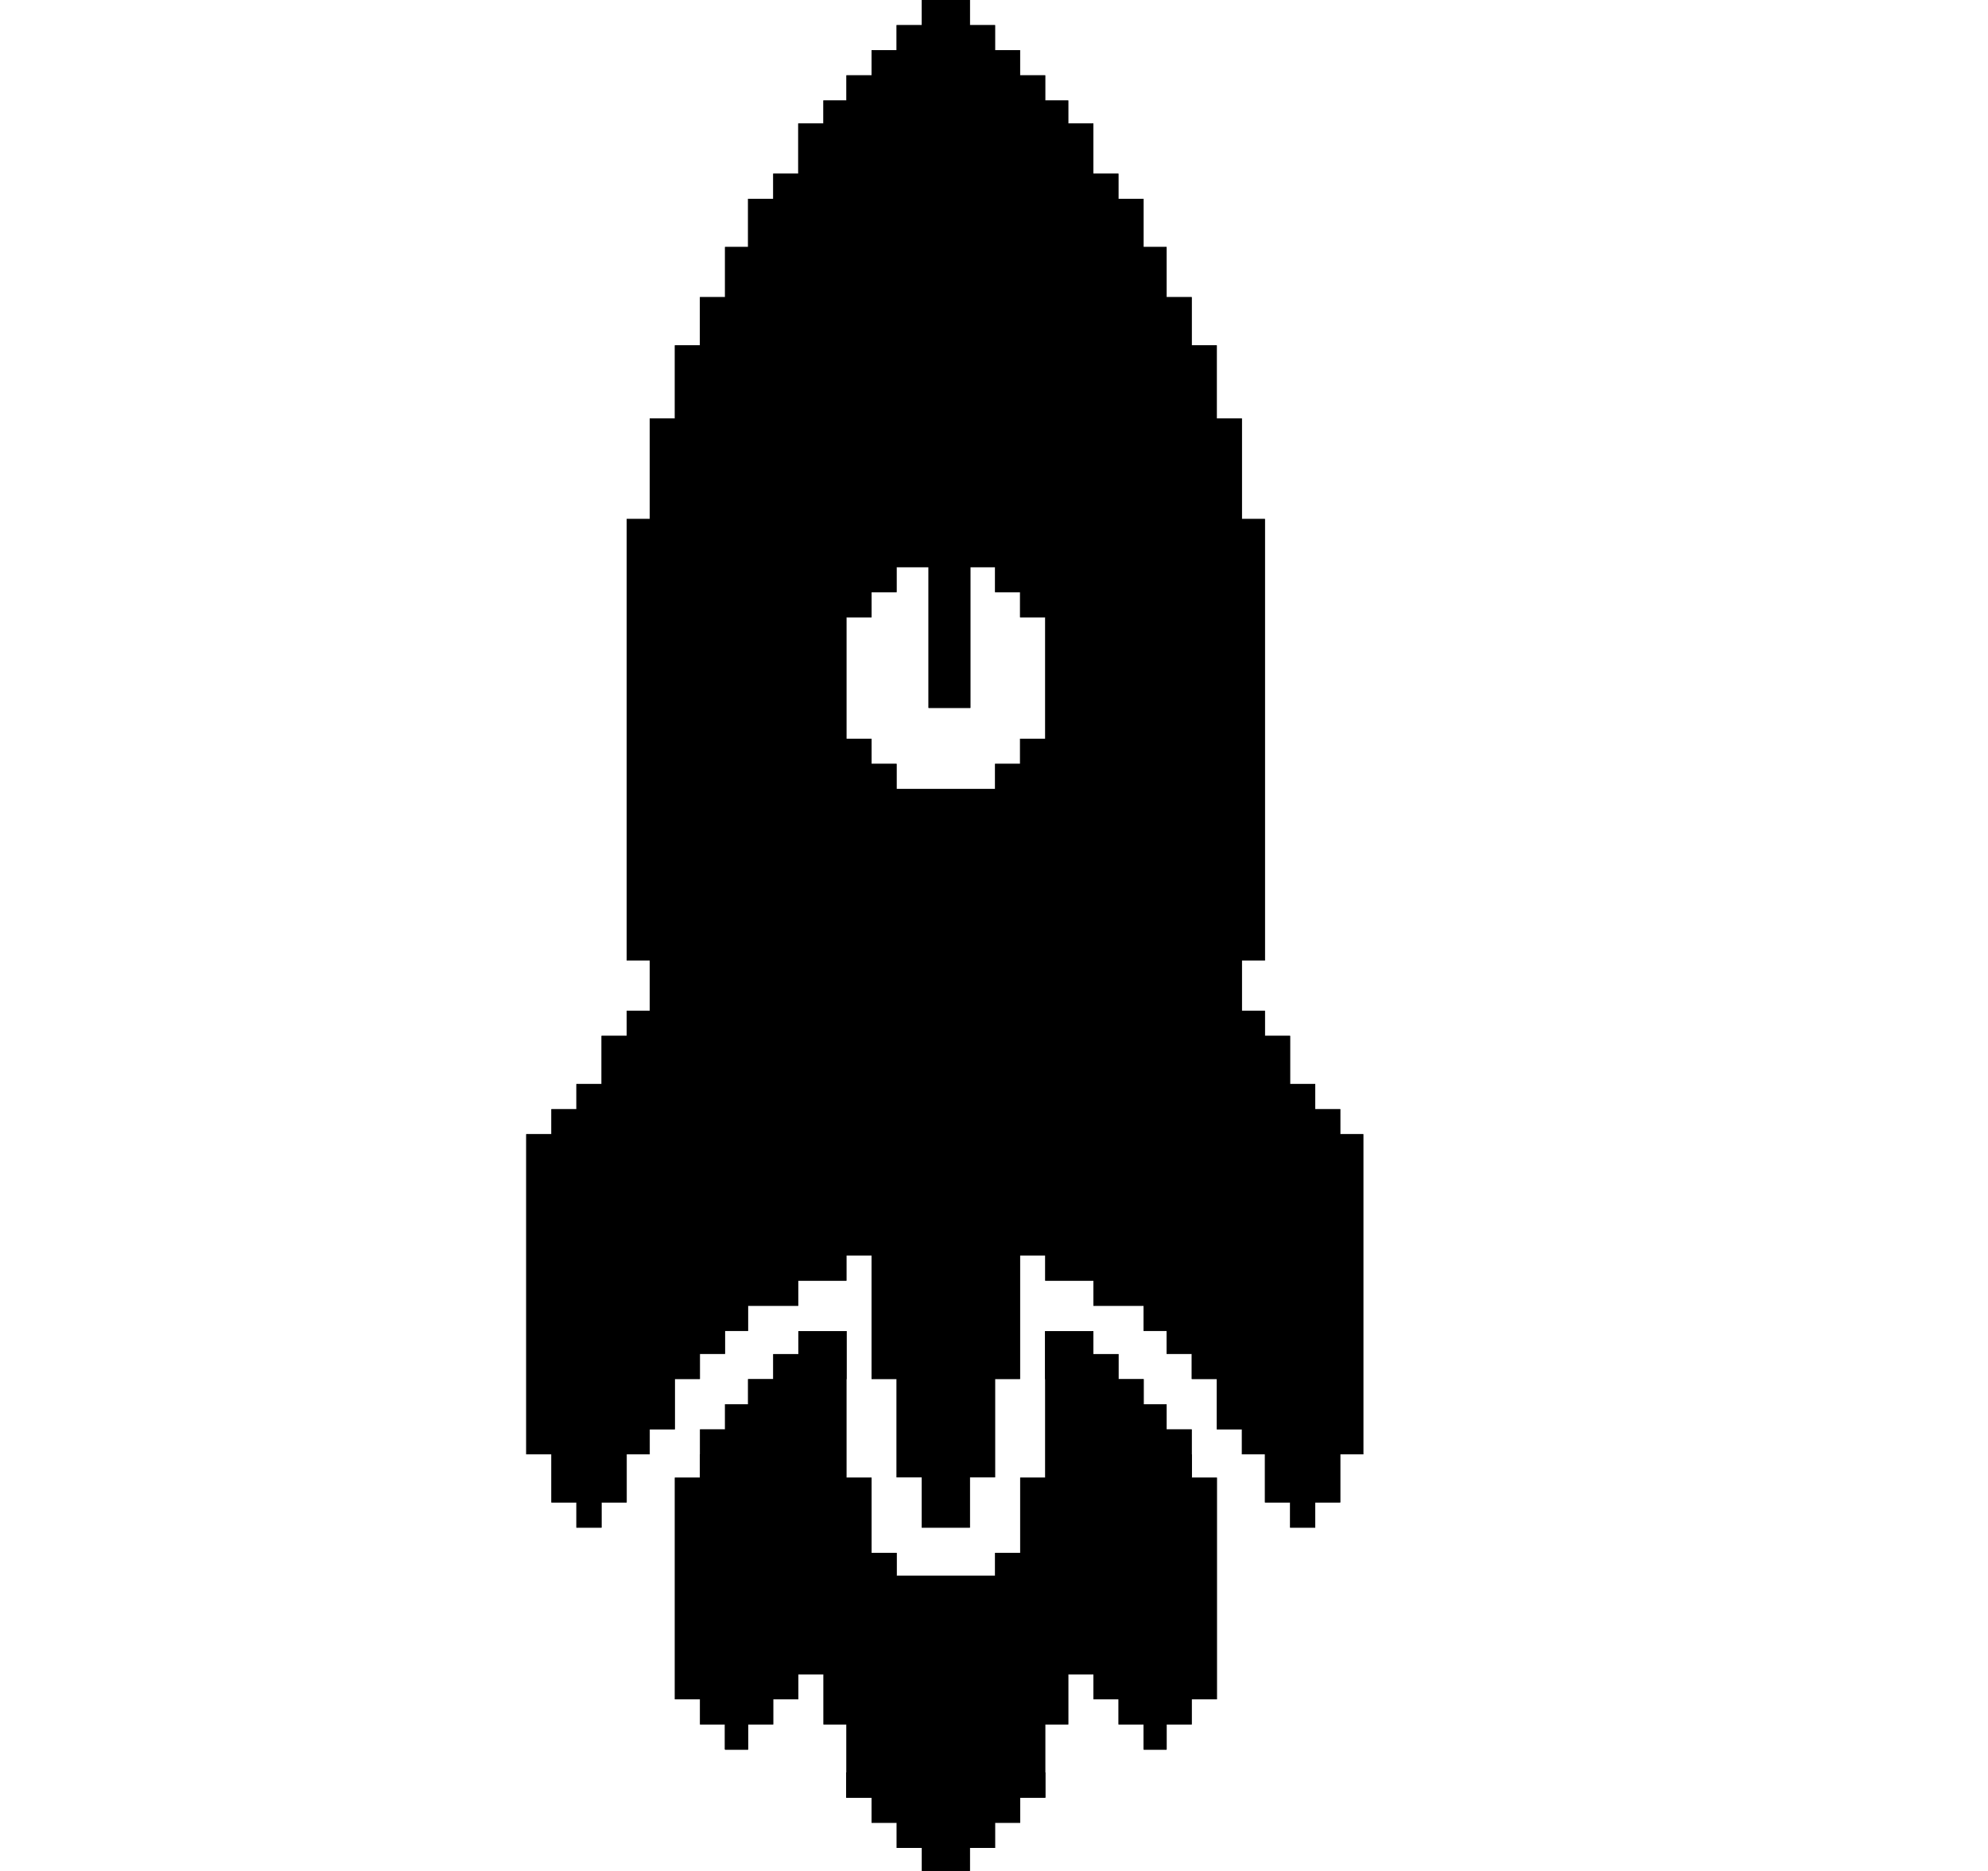 <?xml version="1.0" encoding="UTF-8"?> <svg xmlns="http://www.w3.org/2000/svg" width="17" height="16" viewBox="0 0 17 16" fill="none"><path d="M7.882 0C8.018 0 8.154 0 8.294 0C8.294 0.071 8.294 0.142 8.294 0.215C8.365 0.215 8.436 0.215 8.509 0.215C8.509 0.286 8.509 0.356 8.509 0.429C8.579 0.429 8.65 0.429 8.723 0.429C8.723 0.5 8.723 0.571 8.723 0.644C8.794 0.644 8.865 0.644 8.938 0.644C8.938 0.715 8.938 0.786 8.938 0.859C9.003 0.859 9.068 0.859 9.135 0.859C9.135 0.924 9.135 0.989 9.135 1.056C9.206 1.056 9.277 1.056 9.35 1.056C9.35 1.198 9.35 1.339 9.35 1.485C9.421 1.485 9.491 1.485 9.564 1.485C9.564 1.556 9.564 1.627 9.564 1.7C9.635 1.7 9.706 1.7 9.779 1.7C9.779 1.836 9.779 1.972 9.779 2.112C9.844 2.112 9.909 2.112 9.976 2.112C9.976 2.253 9.976 2.395 9.976 2.541C10.047 2.541 10.118 2.541 10.191 2.541C10.191 2.677 10.191 2.813 10.191 2.953C10.262 2.953 10.332 2.953 10.405 2.953C10.405 3.159 10.405 3.366 10.405 3.579C10.476 3.579 10.547 3.579 10.62 3.579C10.62 3.863 10.62 4.146 10.62 4.438C10.685 4.438 10.75 4.438 10.817 4.438C10.817 5.684 10.817 6.93 10.817 8.214C10.752 8.214 10.687 8.214 10.62 8.214C10.62 8.356 10.62 8.497 10.62 8.644C10.685 8.644 10.75 8.644 10.817 8.644C10.817 8.714 10.817 8.785 10.817 8.858C10.888 8.858 10.959 8.858 11.032 8.858C11.032 8.994 11.032 9.13 11.032 9.27C11.103 9.27 11.174 9.27 11.247 9.27C11.247 9.341 11.247 9.412 11.247 9.485C11.317 9.485 11.388 9.485 11.461 9.485C11.461 9.555 11.461 9.626 11.461 9.699C11.526 9.699 11.591 9.699 11.658 9.699C11.658 10.603 11.658 11.506 11.658 12.437C11.593 12.437 11.528 12.437 11.461 12.437C11.461 12.573 11.461 12.709 11.461 12.849C11.39 12.849 11.32 12.849 11.247 12.849C11.247 12.92 11.247 12.991 11.247 13.064C11.176 13.064 11.105 13.064 11.032 13.064C11.032 12.993 11.032 12.922 11.032 12.849C10.961 12.849 10.89 12.849 10.817 12.849C10.817 12.713 10.817 12.577 10.817 12.437C10.752 12.437 10.687 12.437 10.62 12.437C10.62 12.367 10.62 12.296 10.62 12.223C10.549 12.223 10.479 12.223 10.405 12.223C10.405 12.081 10.405 11.939 10.405 11.793C10.335 11.793 10.264 11.793 10.191 11.793C10.191 11.722 10.191 11.651 10.191 11.578C10.12 11.578 10.049 11.578 9.976 11.578C9.976 11.513 9.976 11.448 9.976 11.382C9.911 11.382 9.846 11.382 9.779 11.382C9.779 11.311 9.779 11.24 9.779 11.167C9.637 11.167 9.496 11.167 9.35 11.167C9.35 11.096 9.35 11.025 9.35 10.952C9.214 10.952 9.078 10.952 8.938 10.952C8.938 10.881 8.938 10.81 8.938 10.737C8.867 10.737 8.796 10.737 8.723 10.737C8.723 11.086 8.723 11.434 8.723 11.793C8.652 11.793 8.582 11.793 8.509 11.793C8.509 12.071 8.509 12.348 8.509 12.634C8.438 12.634 8.367 12.634 8.294 12.634C8.294 12.776 8.294 12.918 8.294 13.064C8.158 13.064 8.022 13.064 7.882 13.064C7.882 12.922 7.882 12.78 7.882 12.634C7.811 12.634 7.74 12.634 7.667 12.634C7.667 12.357 7.667 12.079 7.667 11.793C7.597 11.793 7.526 11.793 7.453 11.793C7.453 11.445 7.453 11.096 7.453 10.737C7.382 10.737 7.311 10.737 7.238 10.737C7.238 10.808 7.238 10.879 7.238 10.952C7.102 10.952 6.966 10.952 6.826 10.952C6.826 11.023 6.826 11.094 6.826 11.167C6.685 11.167 6.543 11.167 6.397 11.167C6.397 11.238 6.397 11.309 6.397 11.382C6.332 11.382 6.267 11.382 6.2 11.382C6.2 11.447 6.2 11.511 6.2 11.578C6.129 11.578 6.058 11.578 5.985 11.578C5.985 11.649 5.985 11.72 5.985 11.793C5.914 11.793 5.844 11.793 5.771 11.793C5.771 11.935 5.771 12.077 5.771 12.223C5.7 12.223 5.629 12.223 5.556 12.223C5.556 12.293 5.556 12.364 5.556 12.437C5.491 12.437 5.426 12.437 5.359 12.437C5.359 12.573 5.359 12.709 5.359 12.849C5.288 12.849 5.217 12.849 5.144 12.849C5.144 12.92 5.144 12.991 5.144 13.064C5.073 13.064 5.003 13.064 4.929 13.064C4.929 12.993 4.929 12.922 4.929 12.849C4.859 12.849 4.788 12.849 4.715 12.849C4.715 12.713 4.715 12.577 4.715 12.437C4.644 12.437 4.573 12.437 4.5 12.437C4.5 11.534 4.5 10.63 4.5 9.699C4.571 9.699 4.642 9.699 4.715 9.699C4.715 9.628 4.715 9.558 4.715 9.485C4.786 9.485 4.856 9.485 4.929 9.485C4.929 9.414 4.929 9.343 4.929 9.27C5 9.27 5.071 9.27 5.144 9.27C5.144 9.134 5.144 8.998 5.144 8.858C5.215 8.858 5.286 8.858 5.359 8.858C5.359 8.787 5.359 8.716 5.359 8.644C5.424 8.644 5.489 8.644 5.556 8.644C5.556 8.502 5.556 8.36 5.556 8.214C5.491 8.214 5.426 8.214 5.359 8.214C5.359 6.968 5.359 5.722 5.359 4.438C5.424 4.438 5.489 4.438 5.556 4.438C5.556 4.155 5.556 3.871 5.556 3.579C5.627 3.579 5.698 3.579 5.771 3.579C5.771 3.372 5.771 3.166 5.771 2.953C5.841 2.953 5.912 2.953 5.985 2.953C5.985 2.817 5.985 2.681 5.985 2.541C6.056 2.541 6.127 2.541 6.2 2.541C6.2 2.399 6.2 2.258 6.2 2.112C6.265 2.112 6.33 2.112 6.397 2.112C6.397 1.976 6.397 1.84 6.397 1.7C6.468 1.7 6.539 1.7 6.612 1.7C6.612 1.629 6.612 1.558 6.612 1.485C6.683 1.485 6.753 1.485 6.826 1.485C6.826 1.344 6.826 1.202 6.826 1.056C6.897 1.056 6.968 1.056 7.041 1.056C7.041 0.991 7.041 0.926 7.041 0.859C7.106 0.859 7.171 0.859 7.238 0.859C7.238 0.788 7.238 0.717 7.238 0.644C7.309 0.644 7.38 0.644 7.453 0.644C7.453 0.573 7.453 0.503 7.453 0.429C7.524 0.429 7.595 0.429 7.667 0.429C7.667 0.359 7.667 0.288 7.667 0.215C7.738 0.215 7.809 0.215 7.882 0.215C7.882 0.144 7.882 0.073 7.882 0ZM7.667 4.85C7.667 4.92 7.667 4.991 7.667 5.064C7.597 5.064 7.526 5.064 7.453 5.064C7.453 5.135 7.453 5.206 7.453 5.279C7.382 5.279 7.311 5.279 7.238 5.279C7.238 5.622 7.238 5.964 7.238 6.317C7.309 6.317 7.38 6.317 7.453 6.317C7.453 6.388 7.453 6.459 7.453 6.532C7.524 6.532 7.595 6.532 7.667 6.532C7.667 6.603 7.667 6.674 7.667 6.747C7.945 6.747 8.223 6.747 8.509 6.747C8.509 6.676 8.509 6.605 8.509 6.532C8.579 6.532 8.65 6.532 8.723 6.532C8.723 6.461 8.723 6.39 8.723 6.317C8.794 6.317 8.865 6.317 8.938 6.317C8.938 5.975 8.938 5.632 8.938 5.279C8.867 5.279 8.796 5.279 8.723 5.279C8.723 5.208 8.723 5.137 8.723 5.064C8.652 5.064 8.582 5.064 8.509 5.064C8.509 4.994 8.509 4.923 8.509 4.85C8.231 4.85 7.953 4.85 7.667 4.85Z" fill="black"></path><path d="M7.882 0C8.018 0 8.154 0 8.294 0C8.294 0.071 8.294 0.142 8.294 0.215C8.365 0.215 8.436 0.215 8.509 0.215C8.509 0.286 8.509 0.356 8.509 0.429C8.579 0.429 8.65 0.429 8.723 0.429C8.723 0.5 8.723 0.571 8.723 0.644C8.794 0.644 8.865 0.644 8.938 0.644C8.938 0.715 8.938 0.786 8.938 0.859C9.003 0.859 9.068 0.859 9.135 0.859C9.135 0.924 9.135 0.989 9.135 1.056C9.206 1.056 9.277 1.056 9.35 1.056C9.35 1.198 9.35 1.339 9.35 1.485C9.421 1.485 9.491 1.485 9.564 1.485C9.564 1.556 9.564 1.627 9.564 1.7C9.635 1.7 9.706 1.7 9.779 1.7C9.779 1.836 9.779 1.972 9.779 2.112C9.844 2.112 9.909 2.112 9.976 2.112C9.976 2.253 9.976 2.395 9.976 2.541C10.047 2.541 10.118 2.541 10.191 2.541C10.191 2.677 10.191 2.813 10.191 2.953C10.262 2.953 10.332 2.953 10.405 2.953C10.405 3.159 10.405 3.366 10.405 3.579C10.476 3.579 10.547 3.579 10.62 3.579C10.62 3.863 10.62 4.146 10.62 4.438C10.685 4.438 10.75 4.438 10.817 4.438C10.817 5.684 10.817 6.93 10.817 8.214C10.752 8.214 10.687 8.214 10.62 8.214C10.62 8.356 10.62 8.497 10.62 8.644C10.685 8.644 10.75 8.644 10.817 8.644C10.817 8.714 10.817 8.785 10.817 8.858C10.888 8.858 10.959 8.858 11.032 8.858C11.032 8.994 11.032 9.13 11.032 9.27C11.103 9.27 11.174 9.27 11.247 9.27C11.247 9.341 11.247 9.412 11.247 9.485C11.317 9.485 11.388 9.485 11.461 9.485C11.461 9.555 11.461 9.626 11.461 9.699C11.526 9.699 11.591 9.699 11.658 9.699C11.658 10.603 11.658 11.506 11.658 12.437C11.593 12.437 11.528 12.437 11.461 12.437C11.461 12.573 11.461 12.709 11.461 12.849C11.39 12.849 11.32 12.849 11.247 12.849C11.247 12.92 11.247 12.991 11.247 13.064C11.176 13.064 11.105 13.064 11.032 13.064C11.032 12.993 11.032 12.922 11.032 12.849C10.961 12.849 10.89 12.849 10.817 12.849C10.817 12.713 10.817 12.577 10.817 12.437C10.752 12.437 10.687 12.437 10.62 12.437C10.62 12.367 10.62 12.296 10.62 12.223C10.549 12.223 10.479 12.223 10.405 12.223C10.405 12.081 10.405 11.939 10.405 11.793C10.335 11.793 10.264 11.793 10.191 11.793C10.191 11.722 10.191 11.651 10.191 11.578C10.12 11.578 10.049 11.578 9.976 11.578C9.976 11.513 9.976 11.448 9.976 11.382C9.911 11.382 9.846 11.382 9.779 11.382C9.779 11.311 9.779 11.24 9.779 11.167C9.637 11.167 9.496 11.167 9.35 11.167C9.35 11.096 9.35 11.025 9.35 10.952C9.214 10.952 9.078 10.952 8.938 10.952C8.938 10.881 8.938 10.81 8.938 10.737C8.867 10.737 8.796 10.737 8.723 10.737C8.723 11.086 8.723 11.434 8.723 11.793C8.652 11.793 8.582 11.793 8.509 11.793C8.509 12.071 8.509 12.348 8.509 12.634C8.438 12.634 8.367 12.634 8.294 12.634C8.294 12.776 8.294 12.918 8.294 13.064C8.158 13.064 8.022 13.064 7.882 13.064C7.882 12.922 7.882 12.78 7.882 12.634C7.811 12.634 7.74 12.634 7.667 12.634C7.667 12.357 7.667 12.079 7.667 11.793C7.597 11.793 7.526 11.793 7.453 11.793C7.453 11.445 7.453 11.096 7.453 10.737C7.382 10.737 7.311 10.737 7.238 10.737C7.238 10.808 7.238 10.879 7.238 10.952C7.102 10.952 6.966 10.952 6.826 10.952C6.826 11.023 6.826 11.094 6.826 11.167C6.685 11.167 6.543 11.167 6.397 11.167C6.397 11.238 6.397 11.309 6.397 11.382C6.332 11.382 6.267 11.382 6.2 11.382C6.2 11.447 6.2 11.511 6.2 11.578C6.129 11.578 6.058 11.578 5.985 11.578C5.985 11.649 5.985 11.72 5.985 11.793C5.914 11.793 5.844 11.793 5.771 11.793C5.771 11.935 5.771 12.077 5.771 12.223C5.7 12.223 5.629 12.223 5.556 12.223C5.556 12.293 5.556 12.364 5.556 12.437C5.491 12.437 5.426 12.437 5.359 12.437C5.359 12.573 5.359 12.709 5.359 12.849C5.288 12.849 5.217 12.849 5.144 12.849C5.144 12.92 5.144 12.991 5.144 13.064C5.073 13.064 5.003 13.064 4.929 13.064C4.929 12.993 4.929 12.922 4.929 12.849C4.859 12.849 4.788 12.849 4.715 12.849C4.715 12.713 4.715 12.577 4.715 12.437C4.644 12.437 4.573 12.437 4.5 12.437C4.5 11.534 4.5 10.63 4.5 9.699C4.571 9.699 4.642 9.699 4.715 9.699C4.715 9.628 4.715 9.558 4.715 9.485C4.786 9.485 4.856 9.485 4.929 9.485C4.929 9.414 4.929 9.343 4.929 9.27C5 9.27 5.071 9.27 5.144 9.27C5.144 9.134 5.144 8.998 5.144 8.858C5.215 8.858 5.286 8.858 5.359 8.858C5.359 8.787 5.359 8.716 5.359 8.644C5.424 8.644 5.489 8.644 5.556 8.644C5.556 8.502 5.556 8.36 5.556 8.214C5.491 8.214 5.426 8.214 5.359 8.214C5.359 6.968 5.359 5.722 5.359 4.438C5.424 4.438 5.489 4.438 5.556 4.438C5.556 4.155 5.556 3.871 5.556 3.579C5.627 3.579 5.698 3.579 5.771 3.579C5.771 3.372 5.771 3.166 5.771 2.953C5.841 2.953 5.912 2.953 5.985 2.953C5.985 2.817 5.985 2.681 5.985 2.541C6.056 2.541 6.127 2.541 6.2 2.541C6.2 2.399 6.2 2.258 6.2 2.112C6.265 2.112 6.33 2.112 6.397 2.112C6.397 1.976 6.397 1.84 6.397 1.7C6.468 1.7 6.539 1.7 6.612 1.7C6.612 1.629 6.612 1.558 6.612 1.485C6.683 1.485 6.753 1.485 6.826 1.485C6.826 1.344 6.826 1.202 6.826 1.056C6.897 1.056 6.968 1.056 7.041 1.056C7.041 0.991 7.041 0.926 7.041 0.859C7.106 0.859 7.171 0.859 7.238 0.859C7.238 0.788 7.238 0.717 7.238 0.644C7.309 0.644 7.38 0.644 7.453 0.644C7.453 0.573 7.453 0.503 7.453 0.429C7.524 0.429 7.595 0.429 7.667 0.429C7.667 0.359 7.667 0.288 7.667 0.215C7.738 0.215 7.809 0.215 7.882 0.215C7.882 0.144 7.882 0.073 7.882 0ZM7.667 4.85C7.667 4.92 7.667 4.991 7.667 5.064C7.597 5.064 7.526 5.064 7.453 5.064C7.453 5.135 7.453 5.206 7.453 5.279C7.382 5.279 7.311 5.279 7.238 5.279C7.238 5.622 7.238 5.964 7.238 6.317C7.309 6.317 7.38 6.317 7.453 6.317C7.453 6.388 7.453 6.459 7.453 6.532C7.524 6.532 7.595 6.532 7.667 6.532C7.667 6.603 7.667 6.674 7.667 6.747C7.945 6.747 8.223 6.747 8.509 6.747C8.509 6.676 8.509 6.605 8.509 6.532C8.579 6.532 8.65 6.532 8.723 6.532C8.723 6.461 8.723 6.39 8.723 6.317C8.794 6.317 8.865 6.317 8.938 6.317C8.938 5.975 8.938 5.632 8.938 5.279C8.867 5.279 8.796 5.279 8.723 5.279C8.723 5.208 8.723 5.137 8.723 5.064C8.652 5.064 8.582 5.064 8.509 5.064C8.509 4.994 8.509 4.923 8.509 4.85C8.231 4.85 7.953 4.85 7.667 4.85Z" fill="black" fill-opacity="0.2"></path><path d="M7.882 0C8.018 0 8.154 0 8.294 0C8.294 0.071 8.294 0.142 8.294 0.215C8.365 0.215 8.436 0.215 8.509 0.215C8.509 0.286 8.509 0.356 8.509 0.429C8.579 0.429 8.65 0.429 8.723 0.429C8.723 0.5 8.723 0.571 8.723 0.644C8.794 0.644 8.865 0.644 8.938 0.644C8.938 0.715 8.938 0.786 8.938 0.859C9.003 0.859 9.068 0.859 9.135 0.859C9.135 0.924 9.135 0.989 9.135 1.056C9.206 1.056 9.277 1.056 9.35 1.056C9.35 1.198 9.35 1.339 9.35 1.485C9.421 1.485 9.491 1.485 9.564 1.485C9.564 1.556 9.564 1.627 9.564 1.7C9.635 1.7 9.706 1.7 9.779 1.7C9.779 1.836 9.779 1.972 9.779 2.112C9.844 2.112 9.909 2.112 9.976 2.112C9.976 2.253 9.976 2.395 9.976 2.541C10.047 2.541 10.118 2.541 10.191 2.541C10.191 2.677 10.191 2.813 10.191 2.953C10.262 2.953 10.332 2.953 10.405 2.953C10.405 3.159 10.405 3.366 10.405 3.579C10.476 3.579 10.547 3.579 10.62 3.579C10.62 3.863 10.62 4.146 10.62 4.438C10.685 4.438 10.75 4.438 10.817 4.438C10.817 5.684 10.817 6.93 10.817 8.214C10.752 8.214 10.687 8.214 10.62 8.214C10.62 8.356 10.62 8.497 10.62 8.644C10.685 8.644 10.75 8.644 10.817 8.644C10.817 8.714 10.817 8.785 10.817 8.858C10.888 8.858 10.959 8.858 11.032 8.858C11.032 8.994 11.032 9.13 11.032 9.27C11.103 9.27 11.174 9.27 11.247 9.27C11.247 9.341 11.247 9.412 11.247 9.485C11.317 9.485 11.388 9.485 11.461 9.485C11.461 9.555 11.461 9.626 11.461 9.699C11.526 9.699 11.591 9.699 11.658 9.699C11.658 10.603 11.658 11.506 11.658 12.437C11.593 12.437 11.528 12.437 11.461 12.437C11.461 12.573 11.461 12.709 11.461 12.849C11.39 12.849 11.32 12.849 11.247 12.849C11.247 12.92 11.247 12.991 11.247 13.064C11.176 13.064 11.105 13.064 11.032 13.064C11.032 12.993 11.032 12.922 11.032 12.849C10.961 12.849 10.89 12.849 10.817 12.849C10.817 12.713 10.817 12.577 10.817 12.437C10.752 12.437 10.687 12.437 10.62 12.437C10.62 12.367 10.62 12.296 10.62 12.223C10.549 12.223 10.479 12.223 10.405 12.223C10.405 12.081 10.405 11.939 10.405 11.793C10.335 11.793 10.264 11.793 10.191 11.793C10.191 11.722 10.191 11.651 10.191 11.578C10.12 11.578 10.049 11.578 9.976 11.578C9.976 11.513 9.976 11.448 9.976 11.382C9.911 11.382 9.846 11.382 9.779 11.382C9.779 11.311 9.779 11.24 9.779 11.167C9.637 11.167 9.496 11.167 9.35 11.167C9.35 11.096 9.35 11.025 9.35 10.952C9.214 10.952 9.078 10.952 8.938 10.952C8.938 10.881 8.938 10.81 8.938 10.737C8.867 10.737 8.796 10.737 8.723 10.737C8.723 11.086 8.723 11.434 8.723 11.793C8.652 11.793 8.582 11.793 8.509 11.793C8.509 12.071 8.509 12.348 8.509 12.634C8.438 12.634 8.367 12.634 8.294 12.634C8.294 12.776 8.294 12.918 8.294 13.064C8.158 13.064 8.022 13.064 7.882 13.064C7.882 12.922 7.882 12.78 7.882 12.634C7.811 12.634 7.74 12.634 7.667 12.634C7.667 12.357 7.667 12.079 7.667 11.793C7.597 11.793 7.526 11.793 7.453 11.793C7.453 11.445 7.453 11.096 7.453 10.737C7.382 10.737 7.311 10.737 7.238 10.737C7.238 10.808 7.238 10.879 7.238 10.952C7.102 10.952 6.966 10.952 6.826 10.952C6.826 11.023 6.826 11.094 6.826 11.167C6.685 11.167 6.543 11.167 6.397 11.167C6.397 11.238 6.397 11.309 6.397 11.382C6.332 11.382 6.267 11.382 6.2 11.382C6.2 11.447 6.2 11.511 6.2 11.578C6.129 11.578 6.058 11.578 5.985 11.578C5.985 11.649 5.985 11.72 5.985 11.793C5.914 11.793 5.844 11.793 5.771 11.793C5.771 11.935 5.771 12.077 5.771 12.223C5.7 12.223 5.629 12.223 5.556 12.223C5.556 12.293 5.556 12.364 5.556 12.437C5.491 12.437 5.426 12.437 5.359 12.437C5.359 12.573 5.359 12.709 5.359 12.849C5.288 12.849 5.217 12.849 5.144 12.849C5.144 12.92 5.144 12.991 5.144 13.064C5.073 13.064 5.003 13.064 4.929 13.064C4.929 12.993 4.929 12.922 4.929 12.849C4.859 12.849 4.788 12.849 4.715 12.849C4.715 12.713 4.715 12.577 4.715 12.437C4.644 12.437 4.573 12.437 4.5 12.437C4.5 11.534 4.5 10.63 4.5 9.699C4.571 9.699 4.642 9.699 4.715 9.699C4.715 9.628 4.715 9.558 4.715 9.485C4.786 9.485 4.856 9.485 4.929 9.485C4.929 9.414 4.929 9.343 4.929 9.27C5 9.27 5.071 9.27 5.144 9.27C5.144 9.134 5.144 8.998 5.144 8.858C5.215 8.858 5.286 8.858 5.359 8.858C5.359 8.787 5.359 8.716 5.359 8.644C5.424 8.644 5.489 8.644 5.556 8.644C5.556 8.502 5.556 8.36 5.556 8.214C5.491 8.214 5.426 8.214 5.359 8.214C5.359 6.968 5.359 5.722 5.359 4.438C5.424 4.438 5.489 4.438 5.556 4.438C5.556 4.155 5.556 3.871 5.556 3.579C5.627 3.579 5.698 3.579 5.771 3.579C5.771 3.372 5.771 3.166 5.771 2.953C5.841 2.953 5.912 2.953 5.985 2.953C5.985 2.817 5.985 2.681 5.985 2.541C6.056 2.541 6.127 2.541 6.2 2.541C6.2 2.399 6.2 2.258 6.2 2.112C6.265 2.112 6.33 2.112 6.397 2.112C6.397 1.976 6.397 1.84 6.397 1.7C6.468 1.7 6.539 1.7 6.612 1.7C6.612 1.629 6.612 1.558 6.612 1.485C6.683 1.485 6.753 1.485 6.826 1.485C6.826 1.344 6.826 1.202 6.826 1.056C6.897 1.056 6.968 1.056 7.041 1.056C7.041 0.991 7.041 0.926 7.041 0.859C7.106 0.859 7.171 0.859 7.238 0.859C7.238 0.788 7.238 0.717 7.238 0.644C7.309 0.644 7.38 0.644 7.453 0.644C7.453 0.573 7.453 0.503 7.453 0.429C7.524 0.429 7.595 0.429 7.667 0.429C7.667 0.359 7.667 0.288 7.667 0.215C7.738 0.215 7.809 0.215 7.882 0.215C7.882 0.144 7.882 0.073 7.882 0ZM7.667 4.85C7.667 4.92 7.667 4.991 7.667 5.064C7.597 5.064 7.526 5.064 7.453 5.064C7.453 5.135 7.453 5.206 7.453 5.279C7.382 5.279 7.311 5.279 7.238 5.279C7.238 5.622 7.238 5.964 7.238 6.317C7.309 6.317 7.38 6.317 7.453 6.317C7.453 6.388 7.453 6.459 7.453 6.532C7.524 6.532 7.595 6.532 7.667 6.532C7.667 6.603 7.667 6.674 7.667 6.747C7.945 6.747 8.223 6.747 8.509 6.747C8.509 6.676 8.509 6.605 8.509 6.532C8.579 6.532 8.65 6.532 8.723 6.532C8.723 6.461 8.723 6.39 8.723 6.317C8.794 6.317 8.865 6.317 8.938 6.317C8.938 5.975 8.938 5.632 8.938 5.279C8.867 5.279 8.796 5.279 8.723 5.279C8.723 5.208 8.723 5.137 8.723 5.064C8.652 5.064 8.582 5.064 8.509 5.064C8.509 4.994 8.509 4.923 8.509 4.85C8.231 4.85 7.953 4.85 7.667 4.85Z" fill="black" fill-opacity="0.2"></path><path d="M7.882 0C8.018 0 8.154 0 8.294 0C8.294 0.071 8.294 0.142 8.294 0.215C8.365 0.215 8.436 0.215 8.509 0.215C8.509 0.286 8.509 0.356 8.509 0.429C8.579 0.429 8.65 0.429 8.723 0.429C8.723 0.5 8.723 0.571 8.723 0.644C8.794 0.644 8.865 0.644 8.938 0.644C8.938 0.715 8.938 0.786 8.938 0.859C9.003 0.859 9.068 0.859 9.135 0.859C9.135 0.924 9.135 0.989 9.135 1.056C9.206 1.056 9.277 1.056 9.35 1.056C9.35 1.198 9.35 1.339 9.35 1.485C9.421 1.485 9.491 1.485 9.564 1.485C9.564 1.556 9.564 1.627 9.564 1.7C9.635 1.7 9.706 1.7 9.779 1.7C9.779 1.836 9.779 1.972 9.779 2.112C9.844 2.112 9.909 2.112 9.976 2.112C9.976 2.253 9.976 2.395 9.976 2.541C10.047 2.541 10.118 2.541 10.191 2.541C10.191 2.677 10.191 2.813 10.191 2.953C10.262 2.953 10.332 2.953 10.405 2.953C10.405 3.159 10.405 3.366 10.405 3.579C10.476 3.579 10.547 3.579 10.62 3.579C10.62 3.863 10.62 4.146 10.62 4.438C10.685 4.438 10.75 4.438 10.817 4.438C10.817 5.684 10.817 6.93 10.817 8.214C10.752 8.214 10.687 8.214 10.62 8.214C10.62 8.356 10.62 8.497 10.62 8.644C10.685 8.644 10.75 8.644 10.817 8.644C10.817 8.714 10.817 8.785 10.817 8.858C10.888 8.858 10.959 8.858 11.032 8.858C11.032 8.994 11.032 9.13 11.032 9.27C11.103 9.27 11.174 9.27 11.247 9.27C11.247 9.341 11.247 9.412 11.247 9.485C11.317 9.485 11.388 9.485 11.461 9.485C11.461 9.555 11.461 9.626 11.461 9.699C11.526 9.699 11.591 9.699 11.658 9.699C11.658 10.603 11.658 11.506 11.658 12.437C11.593 12.437 11.528 12.437 11.461 12.437C11.461 12.573 11.461 12.709 11.461 12.849C11.39 12.849 11.32 12.849 11.247 12.849C11.247 12.92 11.247 12.991 11.247 13.064C11.176 13.064 11.105 13.064 11.032 13.064C11.032 12.993 11.032 12.922 11.032 12.849C10.961 12.849 10.89 12.849 10.817 12.849C10.817 12.713 10.817 12.577 10.817 12.437C10.752 12.437 10.687 12.437 10.62 12.437C10.62 12.367 10.62 12.296 10.62 12.223C10.549 12.223 10.479 12.223 10.405 12.223C10.405 12.081 10.405 11.939 10.405 11.793C10.335 11.793 10.264 11.793 10.191 11.793C10.191 11.722 10.191 11.651 10.191 11.578C10.12 11.578 10.049 11.578 9.976 11.578C9.976 11.513 9.976 11.448 9.976 11.382C9.911 11.382 9.846 11.382 9.779 11.382C9.779 11.311 9.779 11.24 9.779 11.167C9.637 11.167 9.496 11.167 9.35 11.167C9.35 11.096 9.35 11.025 9.35 10.952C9.214 10.952 9.078 10.952 8.938 10.952C8.938 10.881 8.938 10.81 8.938 10.737C8.867 10.737 8.796 10.737 8.723 10.737C8.723 11.086 8.723 11.434 8.723 11.793C8.652 11.793 8.582 11.793 8.509 11.793C8.509 12.071 8.509 12.348 8.509 12.634C8.438 12.634 8.367 12.634 8.294 12.634C8.294 12.776 8.294 12.918 8.294 13.064C8.158 13.064 8.022 13.064 7.882 13.064C7.882 12.922 7.882 12.78 7.882 12.634C7.811 12.634 7.74 12.634 7.667 12.634C7.667 12.357 7.667 12.079 7.667 11.793C7.597 11.793 7.526 11.793 7.453 11.793C7.453 11.445 7.453 11.096 7.453 10.737C7.382 10.737 7.311 10.737 7.238 10.737C7.238 10.808 7.238 10.879 7.238 10.952C7.102 10.952 6.966 10.952 6.826 10.952C6.826 11.023 6.826 11.094 6.826 11.167C6.685 11.167 6.543 11.167 6.397 11.167C6.397 11.238 6.397 11.309 6.397 11.382C6.332 11.382 6.267 11.382 6.2 11.382C6.2 11.447 6.2 11.511 6.2 11.578C6.129 11.578 6.058 11.578 5.985 11.578C5.985 11.649 5.985 11.72 5.985 11.793C5.914 11.793 5.844 11.793 5.771 11.793C5.771 11.935 5.771 12.077 5.771 12.223C5.7 12.223 5.629 12.223 5.556 12.223C5.556 12.293 5.556 12.364 5.556 12.437C5.491 12.437 5.426 12.437 5.359 12.437C5.359 12.573 5.359 12.709 5.359 12.849C5.288 12.849 5.217 12.849 5.144 12.849C5.144 12.92 5.144 12.991 5.144 13.064C5.073 13.064 5.003 13.064 4.929 13.064C4.929 12.993 4.929 12.922 4.929 12.849C4.859 12.849 4.788 12.849 4.715 12.849C4.715 12.713 4.715 12.577 4.715 12.437C4.644 12.437 4.573 12.437 4.5 12.437C4.5 11.534 4.5 10.63 4.5 9.699C4.571 9.699 4.642 9.699 4.715 9.699C4.715 9.628 4.715 9.558 4.715 9.485C4.786 9.485 4.856 9.485 4.929 9.485C4.929 9.414 4.929 9.343 4.929 9.27C5 9.27 5.071 9.27 5.144 9.27C5.144 9.134 5.144 8.998 5.144 8.858C5.215 8.858 5.286 8.858 5.359 8.858C5.359 8.787 5.359 8.716 5.359 8.644C5.424 8.644 5.489 8.644 5.556 8.644C5.556 8.502 5.556 8.36 5.556 8.214C5.491 8.214 5.426 8.214 5.359 8.214C5.359 6.968 5.359 5.722 5.359 4.438C5.424 4.438 5.489 4.438 5.556 4.438C5.556 4.155 5.556 3.871 5.556 3.579C5.627 3.579 5.698 3.579 5.771 3.579C5.771 3.372 5.771 3.166 5.771 2.953C5.841 2.953 5.912 2.953 5.985 2.953C5.985 2.817 5.985 2.681 5.985 2.541C6.056 2.541 6.127 2.541 6.2 2.541C6.2 2.399 6.2 2.258 6.2 2.112C6.265 2.112 6.33 2.112 6.397 2.112C6.397 1.976 6.397 1.84 6.397 1.7C6.468 1.7 6.539 1.7 6.612 1.7C6.612 1.629 6.612 1.558 6.612 1.485C6.683 1.485 6.753 1.485 6.826 1.485C6.826 1.344 6.826 1.202 6.826 1.056C6.897 1.056 6.968 1.056 7.041 1.056C7.041 0.991 7.041 0.926 7.041 0.859C7.106 0.859 7.171 0.859 7.238 0.859C7.238 0.788 7.238 0.717 7.238 0.644C7.309 0.644 7.38 0.644 7.453 0.644C7.453 0.573 7.453 0.503 7.453 0.429C7.524 0.429 7.595 0.429 7.667 0.429C7.667 0.359 7.667 0.288 7.667 0.215C7.738 0.215 7.809 0.215 7.882 0.215C7.882 0.144 7.882 0.073 7.882 0ZM7.667 4.85C7.667 4.92 7.667 4.991 7.667 5.064C7.597 5.064 7.526 5.064 7.453 5.064C7.453 5.135 7.453 5.206 7.453 5.279C7.382 5.279 7.311 5.279 7.238 5.279C7.238 5.622 7.238 5.964 7.238 6.317C7.309 6.317 7.38 6.317 7.453 6.317C7.453 6.388 7.453 6.459 7.453 6.532C7.524 6.532 7.595 6.532 7.667 6.532C7.667 6.603 7.667 6.674 7.667 6.747C7.945 6.747 8.223 6.747 8.509 6.747C8.509 6.676 8.509 6.605 8.509 6.532C8.579 6.532 8.65 6.532 8.723 6.532C8.723 6.461 8.723 6.39 8.723 6.317C8.794 6.317 8.865 6.317 8.938 6.317C8.938 5.975 8.938 5.632 8.938 5.279C8.867 5.279 8.796 5.279 8.723 5.279C8.723 5.208 8.723 5.137 8.723 5.064C8.652 5.064 8.582 5.064 8.509 5.064C8.509 4.994 8.509 4.923 8.509 4.85C8.231 4.85 7.953 4.85 7.667 4.85Z" fill="black" fill-opacity="0.2"></path><path d="M7.882 0C8.018 0 8.154 0 8.294 0C8.294 0.071 8.294 0.142 8.294 0.215C8.365 0.215 8.436 0.215 8.509 0.215C8.509 0.286 8.509 0.356 8.509 0.429C8.579 0.429 8.65 0.429 8.723 0.429C8.723 0.5 8.723 0.571 8.723 0.644C8.794 0.644 8.865 0.644 8.938 0.644C8.938 0.715 8.938 0.786 8.938 0.859C9.003 0.859 9.068 0.859 9.135 0.859C9.135 0.924 9.135 0.989 9.135 1.056C9.206 1.056 9.277 1.056 9.35 1.056C9.35 1.198 9.35 1.339 9.35 1.485C9.421 1.485 9.491 1.485 9.564 1.485C9.564 1.556 9.564 1.627 9.564 1.7C9.635 1.7 9.706 1.7 9.779 1.7C9.779 1.836 9.779 1.972 9.779 2.112C9.844 2.112 9.909 2.112 9.976 2.112C9.976 2.253 9.976 2.395 9.976 2.541C10.047 2.541 10.118 2.541 10.191 2.541C10.191 2.677 10.191 2.813 10.191 2.953C10.262 2.953 10.332 2.953 10.405 2.953C10.405 3.159 10.405 3.366 10.405 3.579C10.476 3.579 10.547 3.579 10.62 3.579C10.62 3.863 10.62 4.146 10.62 4.438C10.685 4.438 10.75 4.438 10.817 4.438C10.817 5.684 10.817 6.93 10.817 8.214C10.752 8.214 10.687 8.214 10.62 8.214C10.62 8.356 10.62 8.497 10.62 8.644C10.685 8.644 10.75 8.644 10.817 8.644C10.817 8.714 10.817 8.785 10.817 8.858C10.888 8.858 10.959 8.858 11.032 8.858C11.032 8.994 11.032 9.13 11.032 9.27C11.103 9.27 11.174 9.27 11.247 9.27C11.247 9.341 11.247 9.412 11.247 9.485C11.317 9.485 11.388 9.485 11.461 9.485C11.461 9.555 11.461 9.626 11.461 9.699C11.526 9.699 11.591 9.699 11.658 9.699C11.658 10.603 11.658 11.506 11.658 12.437C11.593 12.437 11.528 12.437 11.461 12.437C11.461 12.573 11.461 12.709 11.461 12.849C11.39 12.849 11.32 12.849 11.247 12.849C11.247 12.92 11.247 12.991 11.247 13.064C11.176 13.064 11.105 13.064 11.032 13.064C11.032 12.993 11.032 12.922 11.032 12.849C10.961 12.849 10.89 12.849 10.817 12.849C10.817 12.713 10.817 12.577 10.817 12.437C10.752 12.437 10.687 12.437 10.62 12.437C10.62 12.367 10.62 12.296 10.62 12.223C10.549 12.223 10.479 12.223 10.405 12.223C10.405 12.081 10.405 11.939 10.405 11.793C10.335 11.793 10.264 11.793 10.191 11.793C10.191 11.722 10.191 11.651 10.191 11.578C10.12 11.578 10.049 11.578 9.976 11.578C9.976 11.513 9.976 11.448 9.976 11.382C9.911 11.382 9.846 11.382 9.779 11.382C9.779 11.311 9.779 11.24 9.779 11.167C9.637 11.167 9.496 11.167 9.35 11.167C9.35 11.096 9.35 11.025 9.35 10.952C9.214 10.952 9.078 10.952 8.938 10.952C8.938 10.881 8.938 10.81 8.938 10.737C8.867 10.737 8.796 10.737 8.723 10.737C8.723 11.086 8.723 11.434 8.723 11.793C8.652 11.793 8.582 11.793 8.509 11.793C8.509 12.071 8.509 12.348 8.509 12.634C8.438 12.634 8.367 12.634 8.294 12.634C8.294 12.776 8.294 12.918 8.294 13.064C8.158 13.064 8.022 13.064 7.882 13.064C7.882 12.922 7.882 12.78 7.882 12.634C7.811 12.634 7.74 12.634 7.667 12.634C7.667 12.357 7.667 12.079 7.667 11.793C7.597 11.793 7.526 11.793 7.453 11.793C7.453 11.445 7.453 11.096 7.453 10.737C7.382 10.737 7.311 10.737 7.238 10.737C7.238 10.808 7.238 10.879 7.238 10.952C7.102 10.952 6.966 10.952 6.826 10.952C6.826 11.023 6.826 11.094 6.826 11.167C6.685 11.167 6.543 11.167 6.397 11.167C6.397 11.238 6.397 11.309 6.397 11.382C6.332 11.382 6.267 11.382 6.2 11.382C6.2 11.447 6.2 11.511 6.2 11.578C6.129 11.578 6.058 11.578 5.985 11.578C5.985 11.649 5.985 11.72 5.985 11.793C5.914 11.793 5.844 11.793 5.771 11.793C5.771 11.935 5.771 12.077 5.771 12.223C5.7 12.223 5.629 12.223 5.556 12.223C5.556 12.293 5.556 12.364 5.556 12.437C5.491 12.437 5.426 12.437 5.359 12.437C5.359 12.573 5.359 12.709 5.359 12.849C5.288 12.849 5.217 12.849 5.144 12.849C5.144 12.92 5.144 12.991 5.144 13.064C5.073 13.064 5.003 13.064 4.929 13.064C4.929 12.993 4.929 12.922 4.929 12.849C4.859 12.849 4.788 12.849 4.715 12.849C4.715 12.713 4.715 12.577 4.715 12.437C4.644 12.437 4.573 12.437 4.5 12.437C4.5 11.534 4.5 10.63 4.5 9.699C4.571 9.699 4.642 9.699 4.715 9.699C4.715 9.628 4.715 9.558 4.715 9.485C4.786 9.485 4.856 9.485 4.929 9.485C4.929 9.414 4.929 9.343 4.929 9.27C5 9.27 5.071 9.27 5.144 9.27C5.144 9.134 5.144 8.998 5.144 8.858C5.215 8.858 5.286 8.858 5.359 8.858C5.359 8.787 5.359 8.716 5.359 8.644C5.424 8.644 5.489 8.644 5.556 8.644C5.556 8.502 5.556 8.36 5.556 8.214C5.491 8.214 5.426 8.214 5.359 8.214C5.359 6.968 5.359 5.722 5.359 4.438C5.424 4.438 5.489 4.438 5.556 4.438C5.556 4.155 5.556 3.871 5.556 3.579C5.627 3.579 5.698 3.579 5.771 3.579C5.771 3.372 5.771 3.166 5.771 2.953C5.841 2.953 5.912 2.953 5.985 2.953C5.985 2.817 5.985 2.681 5.985 2.541C6.056 2.541 6.127 2.541 6.2 2.541C6.2 2.399 6.2 2.258 6.2 2.112C6.265 2.112 6.33 2.112 6.397 2.112C6.397 1.976 6.397 1.84 6.397 1.7C6.468 1.7 6.539 1.7 6.612 1.7C6.612 1.629 6.612 1.558 6.612 1.485C6.683 1.485 6.753 1.485 6.826 1.485C6.826 1.344 6.826 1.202 6.826 1.056C6.897 1.056 6.968 1.056 7.041 1.056C7.041 0.991 7.041 0.926 7.041 0.859C7.106 0.859 7.171 0.859 7.238 0.859C7.238 0.788 7.238 0.717 7.238 0.644C7.309 0.644 7.38 0.644 7.453 0.644C7.453 0.573 7.453 0.503 7.453 0.429C7.524 0.429 7.595 0.429 7.667 0.429C7.667 0.359 7.667 0.288 7.667 0.215C7.738 0.215 7.809 0.215 7.882 0.215C7.882 0.144 7.882 0.073 7.882 0ZM7.667 4.85C7.667 4.92 7.667 4.991 7.667 5.064C7.597 5.064 7.526 5.064 7.453 5.064C7.453 5.135 7.453 5.206 7.453 5.279C7.382 5.279 7.311 5.279 7.238 5.279C7.238 5.622 7.238 5.964 7.238 6.317C7.309 6.317 7.38 6.317 7.453 6.317C7.453 6.388 7.453 6.459 7.453 6.532C7.524 6.532 7.595 6.532 7.667 6.532C7.667 6.603 7.667 6.674 7.667 6.747C7.945 6.747 8.223 6.747 8.509 6.747C8.509 6.676 8.509 6.605 8.509 6.532C8.579 6.532 8.65 6.532 8.723 6.532C8.723 6.461 8.723 6.39 8.723 6.317C8.794 6.317 8.865 6.317 8.938 6.317C8.938 5.975 8.938 5.632 8.938 5.279C8.867 5.279 8.796 5.279 8.723 5.279C8.723 5.208 8.723 5.137 8.723 5.064C8.652 5.064 8.582 5.064 8.509 5.064C8.509 4.994 8.509 4.923 8.509 4.85C8.231 4.85 7.953 4.85 7.667 4.85Z" fill="black" fill-opacity="0.2"></path><path d="M7.882 0C8.018 0 8.154 0 8.294 0C8.294 0.071 8.294 0.142 8.294 0.215C8.365 0.215 8.436 0.215 8.509 0.215C8.509 0.286 8.509 0.356 8.509 0.429C8.579 0.429 8.65 0.429 8.723 0.429C8.723 0.5 8.723 0.571 8.723 0.644C8.794 0.644 8.865 0.644 8.938 0.644C8.938 0.715 8.938 0.786 8.938 0.859C9.003 0.859 9.068 0.859 9.135 0.859C9.135 0.924 9.135 0.989 9.135 1.056C9.206 1.056 9.277 1.056 9.35 1.056C9.35 1.198 9.35 1.339 9.35 1.485C9.421 1.485 9.491 1.485 9.564 1.485C9.564 1.556 9.564 1.627 9.564 1.7C9.635 1.7 9.706 1.7 9.779 1.7C9.779 1.836 9.779 1.972 9.779 2.112C9.844 2.112 9.909 2.112 9.976 2.112C9.976 2.253 9.976 2.395 9.976 2.541C10.047 2.541 10.118 2.541 10.191 2.541C10.191 2.677 10.191 2.813 10.191 2.953C10.262 2.953 10.332 2.953 10.405 2.953C10.405 3.159 10.405 3.366 10.405 3.579C10.476 3.579 10.547 3.579 10.62 3.579C10.62 3.863 10.62 4.146 10.62 4.438C10.685 4.438 10.75 4.438 10.817 4.438C10.817 5.684 10.817 6.93 10.817 8.214C10.752 8.214 10.687 8.214 10.62 8.214C10.62 8.356 10.62 8.497 10.62 8.644C10.685 8.644 10.75 8.644 10.817 8.644C10.817 8.714 10.817 8.785 10.817 8.858C10.888 8.858 10.959 8.858 11.032 8.858C11.032 8.994 11.032 9.13 11.032 9.27C11.103 9.27 11.174 9.27 11.247 9.27C11.247 9.341 11.247 9.412 11.247 9.485C11.317 9.485 11.388 9.485 11.461 9.485C11.461 9.555 11.461 9.626 11.461 9.699C11.526 9.699 11.591 9.699 11.658 9.699C11.658 10.603 11.658 11.506 11.658 12.437C11.593 12.437 11.528 12.437 11.461 12.437C11.461 12.573 11.461 12.709 11.461 12.849C11.39 12.849 11.32 12.849 11.247 12.849C11.247 12.92 11.247 12.991 11.247 13.064C11.176 13.064 11.105 13.064 11.032 13.064C11.032 12.993 11.032 12.922 11.032 12.849C10.961 12.849 10.89 12.849 10.817 12.849C10.817 12.713 10.817 12.577 10.817 12.437C10.752 12.437 10.687 12.437 10.62 12.437C10.62 12.367 10.62 12.296 10.62 12.223C10.549 12.223 10.479 12.223 10.405 12.223C10.405 12.081 10.405 11.939 10.405 11.793C10.335 11.793 10.264 11.793 10.191 11.793C10.191 11.722 10.191 11.651 10.191 11.578C10.12 11.578 10.049 11.578 9.976 11.578C9.976 11.513 9.976 11.448 9.976 11.382C9.911 11.382 9.846 11.382 9.779 11.382C9.779 11.311 9.779 11.24 9.779 11.167C9.637 11.167 9.496 11.167 9.35 11.167C9.35 11.096 9.35 11.025 9.35 10.952C9.214 10.952 9.078 10.952 8.938 10.952C8.938 10.881 8.938 10.81 8.938 10.737C8.867 10.737 8.796 10.737 8.723 10.737C8.723 11.086 8.723 11.434 8.723 11.793C8.652 11.793 8.582 11.793 8.509 11.793C8.509 12.071 8.509 12.348 8.509 12.634C8.438 12.634 8.367 12.634 8.294 12.634C8.294 12.776 8.294 12.918 8.294 13.064C8.158 13.064 8.022 13.064 7.882 13.064C7.882 12.922 7.882 12.78 7.882 12.634C7.811 12.634 7.74 12.634 7.667 12.634C7.667 12.357 7.667 12.079 7.667 11.793C7.597 11.793 7.526 11.793 7.453 11.793C7.453 11.445 7.453 11.096 7.453 10.737C7.382 10.737 7.311 10.737 7.238 10.737C7.238 10.808 7.238 10.879 7.238 10.952C7.102 10.952 6.966 10.952 6.826 10.952C6.826 11.023 6.826 11.094 6.826 11.167C6.685 11.167 6.543 11.167 6.397 11.167C6.397 11.238 6.397 11.309 6.397 11.382C6.332 11.382 6.267 11.382 6.2 11.382C6.2 11.447 6.2 11.511 6.2 11.578C6.129 11.578 6.058 11.578 5.985 11.578C5.985 11.649 5.985 11.72 5.985 11.793C5.914 11.793 5.844 11.793 5.771 11.793C5.771 11.935 5.771 12.077 5.771 12.223C5.7 12.223 5.629 12.223 5.556 12.223C5.556 12.293 5.556 12.364 5.556 12.437C5.491 12.437 5.426 12.437 5.359 12.437C5.359 12.573 5.359 12.709 5.359 12.849C5.288 12.849 5.217 12.849 5.144 12.849C5.144 12.92 5.144 12.991 5.144 13.064C5.073 13.064 5.003 13.064 4.929 13.064C4.929 12.993 4.929 12.922 4.929 12.849C4.859 12.849 4.788 12.849 4.715 12.849C4.715 12.713 4.715 12.577 4.715 12.437C4.644 12.437 4.573 12.437 4.5 12.437C4.5 11.534 4.5 10.63 4.5 9.699C4.571 9.699 4.642 9.699 4.715 9.699C4.715 9.628 4.715 9.558 4.715 9.485C4.786 9.485 4.856 9.485 4.929 9.485C4.929 9.414 4.929 9.343 4.929 9.27C5 9.27 5.071 9.27 5.144 9.27C5.144 9.134 5.144 8.998 5.144 8.858C5.215 8.858 5.286 8.858 5.359 8.858C5.359 8.787 5.359 8.716 5.359 8.644C5.424 8.644 5.489 8.644 5.556 8.644C5.556 8.502 5.556 8.36 5.556 8.214C5.491 8.214 5.426 8.214 5.359 8.214C5.359 6.968 5.359 5.722 5.359 4.438C5.424 4.438 5.489 4.438 5.556 4.438C5.556 4.155 5.556 3.871 5.556 3.579C5.627 3.579 5.698 3.579 5.771 3.579C5.771 3.372 5.771 3.166 5.771 2.953C5.841 2.953 5.912 2.953 5.985 2.953C5.985 2.817 5.985 2.681 5.985 2.541C6.056 2.541 6.127 2.541 6.2 2.541C6.2 2.399 6.2 2.258 6.2 2.112C6.265 2.112 6.33 2.112 6.397 2.112C6.397 1.976 6.397 1.84 6.397 1.7C6.468 1.7 6.539 1.7 6.612 1.7C6.612 1.629 6.612 1.558 6.612 1.485C6.683 1.485 6.753 1.485 6.826 1.485C6.826 1.344 6.826 1.202 6.826 1.056C6.897 1.056 6.968 1.056 7.041 1.056C7.041 0.991 7.041 0.926 7.041 0.859C7.106 0.859 7.171 0.859 7.238 0.859C7.238 0.788 7.238 0.717 7.238 0.644C7.309 0.644 7.38 0.644 7.453 0.644C7.453 0.573 7.453 0.503 7.453 0.429C7.524 0.429 7.595 0.429 7.667 0.429C7.667 0.359 7.667 0.288 7.667 0.215C7.738 0.215 7.809 0.215 7.882 0.215C7.882 0.144 7.882 0.073 7.882 0ZM7.667 4.85C7.667 4.92 7.667 4.991 7.667 5.064C7.597 5.064 7.526 5.064 7.453 5.064C7.453 5.135 7.453 5.206 7.453 5.279C7.382 5.279 7.311 5.279 7.238 5.279C7.238 5.622 7.238 5.964 7.238 6.317C7.309 6.317 7.38 6.317 7.453 6.317C7.453 6.388 7.453 6.459 7.453 6.532C7.524 6.532 7.595 6.532 7.667 6.532C7.667 6.603 7.667 6.674 7.667 6.747C7.945 6.747 8.223 6.747 8.509 6.747C8.509 6.676 8.509 6.605 8.509 6.532C8.579 6.532 8.65 6.532 8.723 6.532C8.723 6.461 8.723 6.39 8.723 6.317C8.794 6.317 8.865 6.317 8.938 6.317C8.938 5.975 8.938 5.632 8.938 5.279C8.867 5.279 8.796 5.279 8.723 5.279C8.723 5.208 8.723 5.137 8.723 5.064C8.652 5.064 8.582 5.064 8.509 5.064C8.509 4.994 8.509 4.923 8.509 4.85C8.231 4.85 7.953 4.85 7.667 4.85Z" fill="black" fill-opacity="0.2"></path><path d="M6.827 11.383C6.963 11.383 7.098 11.383 7.238 11.383C7.238 11.796 7.238 12.21 7.238 12.636C7.309 12.636 7.38 12.636 7.453 12.636C7.453 12.848 7.453 13.061 7.453 13.28C7.524 13.28 7.595 13.28 7.668 13.28C7.668 13.345 7.668 13.41 7.668 13.476C7.945 13.476 8.223 13.476 8.509 13.476C8.509 13.412 8.509 13.347 8.509 13.28C8.58 13.28 8.651 13.28 8.724 13.28C8.724 13.067 8.724 12.854 8.724 12.636C8.795 12.636 8.865 12.636 8.938 12.636C8.938 12.222 8.938 11.809 8.938 11.383C9.074 11.383 9.21 11.383 9.35 11.383C9.35 11.448 9.35 11.513 9.35 11.58C9.421 11.58 9.492 11.58 9.565 11.58C9.565 11.65 9.565 11.721 9.565 11.794C9.636 11.794 9.707 11.794 9.78 11.794C9.78 11.865 9.78 11.936 9.78 12.009C9.845 12.009 9.91 12.009 9.976 12.009C9.976 12.08 9.976 12.151 9.976 12.224C10.047 12.224 10.118 12.224 10.191 12.224C10.191 12.36 10.191 12.495 10.191 12.636C10.262 12.636 10.333 12.636 10.406 12.636C10.406 13.261 10.406 13.887 10.406 14.532C10.335 14.532 10.264 14.532 10.191 14.532C10.191 14.603 10.191 14.674 10.191 14.747C10.12 14.747 10.049 14.747 9.976 14.747C9.976 14.818 9.976 14.889 9.976 14.962C9.911 14.962 9.846 14.962 9.78 14.962C9.78 14.891 9.78 14.82 9.78 14.747C9.709 14.747 9.638 14.747 9.565 14.747C9.565 14.676 9.565 14.605 9.565 14.532C9.494 14.532 9.423 14.532 9.35 14.532C9.35 14.462 9.35 14.391 9.35 14.318C9.279 14.318 9.208 14.318 9.135 14.318C9.135 14.459 9.135 14.601 9.135 14.747C9.07 14.747 9.005 14.747 8.938 14.747C8.938 14.954 8.938 15.161 8.938 15.373C8.868 15.373 8.797 15.373 8.724 15.373C8.724 15.444 8.724 15.515 8.724 15.588C8.653 15.588 8.582 15.588 8.509 15.588C8.509 15.659 8.509 15.73 8.509 15.803C8.438 15.803 8.367 15.803 8.294 15.803C8.294 15.868 8.294 15.933 8.294 16C8.158 16 8.023 16 7.883 16C7.883 15.935 7.883 15.87 7.883 15.803C7.812 15.803 7.741 15.803 7.668 15.803C7.668 15.732 7.668 15.661 7.668 15.588C7.597 15.588 7.526 15.588 7.453 15.588C7.453 15.517 7.453 15.447 7.453 15.373C7.382 15.373 7.311 15.373 7.238 15.373C7.238 15.167 7.238 14.96 7.238 14.747C7.173 14.747 7.109 14.747 7.042 14.747C7.042 14.605 7.042 14.464 7.042 14.318C6.971 14.318 6.9 14.318 6.827 14.318C6.827 14.389 6.827 14.459 6.827 14.532C6.756 14.532 6.685 14.532 6.612 14.532C6.612 14.603 6.612 14.674 6.612 14.747C6.541 14.747 6.47 14.747 6.397 14.747C6.397 14.818 6.397 14.889 6.397 14.962C6.332 14.962 6.267 14.962 6.2 14.962C6.2 14.891 6.2 14.82 6.2 14.747C6.13 14.747 6.059 14.747 5.986 14.747C5.986 14.676 5.986 14.605 5.986 14.532C5.915 14.532 5.844 14.532 5.771 14.532C5.771 13.906 5.771 13.28 5.771 12.636C5.842 12.636 5.913 12.636 5.986 12.636C5.986 12.5 5.986 12.364 5.986 12.224C6.057 12.224 6.127 12.224 6.2 12.224C6.2 12.153 6.2 12.082 6.2 12.009C6.265 12.009 6.33 12.009 6.397 12.009C6.397 11.938 6.397 11.867 6.397 11.794C6.468 11.794 6.539 11.794 6.612 11.794C6.612 11.723 6.612 11.653 6.612 11.58C6.683 11.58 6.754 11.58 6.827 11.58C6.827 11.515 6.827 11.45 6.827 11.383Z" fill="black"></path><path d="M6.827 11.383C6.963 11.383 7.098 11.383 7.238 11.383C7.238 11.796 7.238 12.21 7.238 12.636C7.309 12.636 7.38 12.636 7.453 12.636C7.453 12.848 7.453 13.061 7.453 13.28C7.524 13.28 7.595 13.28 7.668 13.28C7.668 13.345 7.668 13.41 7.668 13.476C7.945 13.476 8.223 13.476 8.509 13.476C8.509 13.412 8.509 13.347 8.509 13.28C8.58 13.28 8.651 13.28 8.724 13.28C8.724 13.067 8.724 12.854 8.724 12.636C8.795 12.636 8.865 12.636 8.938 12.636C8.938 12.222 8.938 11.809 8.938 11.383C9.074 11.383 9.21 11.383 9.35 11.383C9.35 11.448 9.35 11.513 9.35 11.58C9.421 11.58 9.492 11.58 9.565 11.58C9.565 11.65 9.565 11.721 9.565 11.794C9.636 11.794 9.707 11.794 9.78 11.794C9.78 11.865 9.78 11.936 9.78 12.009C9.845 12.009 9.91 12.009 9.976 12.009C9.976 12.08 9.976 12.151 9.976 12.224C10.047 12.224 10.118 12.224 10.191 12.224C10.191 12.36 10.191 12.495 10.191 12.636C10.262 12.636 10.333 12.636 10.406 12.636C10.406 13.261 10.406 13.887 10.406 14.532C10.335 14.532 10.264 14.532 10.191 14.532C10.191 14.603 10.191 14.674 10.191 14.747C10.12 14.747 10.049 14.747 9.976 14.747C9.976 14.818 9.976 14.889 9.976 14.962C9.911 14.962 9.846 14.962 9.78 14.962C9.78 14.891 9.78 14.82 9.78 14.747C9.709 14.747 9.638 14.747 9.565 14.747C9.565 14.676 9.565 14.605 9.565 14.532C9.494 14.532 9.423 14.532 9.35 14.532C9.35 14.462 9.35 14.391 9.35 14.318C9.279 14.318 9.208 14.318 9.135 14.318C9.135 14.459 9.135 14.601 9.135 14.747C9.07 14.747 9.005 14.747 8.938 14.747C8.938 14.954 8.938 15.161 8.938 15.373C8.868 15.373 8.797 15.373 8.724 15.373C8.724 15.444 8.724 15.515 8.724 15.588C8.653 15.588 8.582 15.588 8.509 15.588C8.509 15.659 8.509 15.73 8.509 15.803C8.438 15.803 8.367 15.803 8.294 15.803C8.294 15.868 8.294 15.933 8.294 16C8.158 16 8.023 16 7.883 16C7.883 15.935 7.883 15.87 7.883 15.803C7.812 15.803 7.741 15.803 7.668 15.803C7.668 15.732 7.668 15.661 7.668 15.588C7.597 15.588 7.526 15.588 7.453 15.588C7.453 15.517 7.453 15.447 7.453 15.373C7.382 15.373 7.311 15.373 7.238 15.373C7.238 15.167 7.238 14.96 7.238 14.747C7.173 14.747 7.109 14.747 7.042 14.747C7.042 14.605 7.042 14.464 7.042 14.318C6.971 14.318 6.9 14.318 6.827 14.318C6.827 14.389 6.827 14.459 6.827 14.532C6.756 14.532 6.685 14.532 6.612 14.532C6.612 14.603 6.612 14.674 6.612 14.747C6.541 14.747 6.47 14.747 6.397 14.747C6.397 14.818 6.397 14.889 6.397 14.962C6.332 14.962 6.267 14.962 6.2 14.962C6.2 14.891 6.2 14.82 6.2 14.747C6.13 14.747 6.059 14.747 5.986 14.747C5.986 14.676 5.986 14.605 5.986 14.532C5.915 14.532 5.844 14.532 5.771 14.532C5.771 13.906 5.771 13.28 5.771 12.636C5.842 12.636 5.913 12.636 5.986 12.636C5.986 12.5 5.986 12.364 5.986 12.224C6.057 12.224 6.127 12.224 6.2 12.224C6.2 12.153 6.2 12.082 6.2 12.009C6.265 12.009 6.33 12.009 6.397 12.009C6.397 11.938 6.397 11.867 6.397 11.794C6.468 11.794 6.539 11.794 6.612 11.794C6.612 11.723 6.612 11.653 6.612 11.58C6.683 11.58 6.754 11.58 6.827 11.58C6.827 11.515 6.827 11.45 6.827 11.383Z" fill="black" fill-opacity="0.2"></path><path d="M6.827 11.383C6.963 11.383 7.098 11.383 7.238 11.383C7.238 11.796 7.238 12.21 7.238 12.636C7.309 12.636 7.38 12.636 7.453 12.636C7.453 12.848 7.453 13.061 7.453 13.28C7.524 13.28 7.595 13.28 7.668 13.28C7.668 13.345 7.668 13.41 7.668 13.476C7.945 13.476 8.223 13.476 8.509 13.476C8.509 13.412 8.509 13.347 8.509 13.28C8.58 13.28 8.651 13.28 8.724 13.28C8.724 13.067 8.724 12.854 8.724 12.636C8.795 12.636 8.865 12.636 8.938 12.636C8.938 12.222 8.938 11.809 8.938 11.383C9.074 11.383 9.21 11.383 9.35 11.383C9.35 11.448 9.35 11.513 9.35 11.58C9.421 11.58 9.492 11.58 9.565 11.58C9.565 11.65 9.565 11.721 9.565 11.794C9.636 11.794 9.707 11.794 9.78 11.794C9.78 11.865 9.78 11.936 9.78 12.009C9.845 12.009 9.91 12.009 9.976 12.009C9.976 12.08 9.976 12.151 9.976 12.224C10.047 12.224 10.118 12.224 10.191 12.224C10.191 12.36 10.191 12.495 10.191 12.636C10.262 12.636 10.333 12.636 10.406 12.636C10.406 13.261 10.406 13.887 10.406 14.532C10.335 14.532 10.264 14.532 10.191 14.532C10.191 14.603 10.191 14.674 10.191 14.747C10.12 14.747 10.049 14.747 9.976 14.747C9.976 14.818 9.976 14.889 9.976 14.962C9.911 14.962 9.846 14.962 9.78 14.962C9.78 14.891 9.78 14.82 9.78 14.747C9.709 14.747 9.638 14.747 9.565 14.747C9.565 14.676 9.565 14.605 9.565 14.532C9.494 14.532 9.423 14.532 9.35 14.532C9.35 14.462 9.35 14.391 9.35 14.318C9.279 14.318 9.208 14.318 9.135 14.318C9.135 14.459 9.135 14.601 9.135 14.747C9.07 14.747 9.005 14.747 8.938 14.747C8.938 14.954 8.938 15.161 8.938 15.373C8.868 15.373 8.797 15.373 8.724 15.373C8.724 15.444 8.724 15.515 8.724 15.588C8.653 15.588 8.582 15.588 8.509 15.588C8.509 15.659 8.509 15.73 8.509 15.803C8.438 15.803 8.367 15.803 8.294 15.803C8.294 15.868 8.294 15.933 8.294 16C8.158 16 8.023 16 7.883 16C7.883 15.935 7.883 15.87 7.883 15.803C7.812 15.803 7.741 15.803 7.668 15.803C7.668 15.732 7.668 15.661 7.668 15.588C7.597 15.588 7.526 15.588 7.453 15.588C7.453 15.517 7.453 15.447 7.453 15.373C7.382 15.373 7.311 15.373 7.238 15.373C7.238 15.167 7.238 14.96 7.238 14.747C7.173 14.747 7.109 14.747 7.042 14.747C7.042 14.605 7.042 14.464 7.042 14.318C6.971 14.318 6.9 14.318 6.827 14.318C6.827 14.389 6.827 14.459 6.827 14.532C6.756 14.532 6.685 14.532 6.612 14.532C6.612 14.603 6.612 14.674 6.612 14.747C6.541 14.747 6.47 14.747 6.397 14.747C6.397 14.818 6.397 14.889 6.397 14.962C6.332 14.962 6.267 14.962 6.2 14.962C6.2 14.891 6.2 14.82 6.2 14.747C6.13 14.747 6.059 14.747 5.986 14.747C5.986 14.676 5.986 14.605 5.986 14.532C5.915 14.532 5.844 14.532 5.771 14.532C5.771 13.906 5.771 13.28 5.771 12.636C5.842 12.636 5.913 12.636 5.986 12.636C5.986 12.5 5.986 12.364 5.986 12.224C6.057 12.224 6.127 12.224 6.2 12.224C6.2 12.153 6.2 12.082 6.2 12.009C6.265 12.009 6.33 12.009 6.397 12.009C6.397 11.938 6.397 11.867 6.397 11.794C6.468 11.794 6.539 11.794 6.612 11.794C6.612 11.723 6.612 11.653 6.612 11.58C6.683 11.58 6.754 11.58 6.827 11.58C6.827 11.515 6.827 11.45 6.827 11.383Z" fill="black" fill-opacity="0.2"></path><path d="M6.827 11.383C6.963 11.383 7.098 11.383 7.238 11.383C7.238 11.796 7.238 12.21 7.238 12.636C7.309 12.636 7.38 12.636 7.453 12.636C7.453 12.848 7.453 13.061 7.453 13.28C7.524 13.28 7.595 13.28 7.668 13.28C7.668 13.345 7.668 13.41 7.668 13.476C7.945 13.476 8.223 13.476 8.509 13.476C8.509 13.412 8.509 13.347 8.509 13.28C8.58 13.28 8.651 13.28 8.724 13.28C8.724 13.067 8.724 12.854 8.724 12.636C8.795 12.636 8.865 12.636 8.938 12.636C8.938 12.222 8.938 11.809 8.938 11.383C9.074 11.383 9.21 11.383 9.35 11.383C9.35 11.448 9.35 11.513 9.35 11.58C9.421 11.58 9.492 11.58 9.565 11.58C9.565 11.65 9.565 11.721 9.565 11.794C9.636 11.794 9.707 11.794 9.78 11.794C9.78 11.865 9.78 11.936 9.78 12.009C9.845 12.009 9.91 12.009 9.976 12.009C9.976 12.08 9.976 12.151 9.976 12.224C10.047 12.224 10.118 12.224 10.191 12.224C10.191 12.36 10.191 12.495 10.191 12.636C10.262 12.636 10.333 12.636 10.406 12.636C10.406 13.261 10.406 13.887 10.406 14.532C10.335 14.532 10.264 14.532 10.191 14.532C10.191 14.603 10.191 14.674 10.191 14.747C10.12 14.747 10.049 14.747 9.976 14.747C9.976 14.818 9.976 14.889 9.976 14.962C9.911 14.962 9.846 14.962 9.78 14.962C9.78 14.891 9.78 14.82 9.78 14.747C9.709 14.747 9.638 14.747 9.565 14.747C9.565 14.676 9.565 14.605 9.565 14.532C9.494 14.532 9.423 14.532 9.35 14.532C9.35 14.462 9.35 14.391 9.35 14.318C9.279 14.318 9.208 14.318 9.135 14.318C9.135 14.459 9.135 14.601 9.135 14.747C9.07 14.747 9.005 14.747 8.938 14.747C8.938 14.954 8.938 15.161 8.938 15.373C8.868 15.373 8.797 15.373 8.724 15.373C8.724 15.444 8.724 15.515 8.724 15.588C8.653 15.588 8.582 15.588 8.509 15.588C8.509 15.659 8.509 15.73 8.509 15.803C8.438 15.803 8.367 15.803 8.294 15.803C8.294 15.868 8.294 15.933 8.294 16C8.158 16 8.023 16 7.883 16C7.883 15.935 7.883 15.87 7.883 15.803C7.812 15.803 7.741 15.803 7.668 15.803C7.668 15.732 7.668 15.661 7.668 15.588C7.597 15.588 7.526 15.588 7.453 15.588C7.453 15.517 7.453 15.447 7.453 15.373C7.382 15.373 7.311 15.373 7.238 15.373C7.238 15.167 7.238 14.96 7.238 14.747C7.173 14.747 7.109 14.747 7.042 14.747C7.042 14.605 7.042 14.464 7.042 14.318C6.971 14.318 6.9 14.318 6.827 14.318C6.827 14.389 6.827 14.459 6.827 14.532C6.756 14.532 6.685 14.532 6.612 14.532C6.612 14.603 6.612 14.674 6.612 14.747C6.541 14.747 6.47 14.747 6.397 14.747C6.397 14.818 6.397 14.889 6.397 14.962C6.332 14.962 6.267 14.962 6.2 14.962C6.2 14.891 6.2 14.82 6.2 14.747C6.13 14.747 6.059 14.747 5.986 14.747C5.986 14.676 5.986 14.605 5.986 14.532C5.915 14.532 5.844 14.532 5.771 14.532C5.771 13.906 5.771 13.28 5.771 12.636C5.842 12.636 5.913 12.636 5.986 12.636C5.986 12.5 5.986 12.364 5.986 12.224C6.057 12.224 6.127 12.224 6.2 12.224C6.2 12.153 6.2 12.082 6.2 12.009C6.265 12.009 6.33 12.009 6.397 12.009C6.397 11.938 6.397 11.867 6.397 11.794C6.468 11.794 6.539 11.794 6.612 11.794C6.612 11.723 6.612 11.653 6.612 11.58C6.683 11.58 6.754 11.58 6.827 11.58C6.827 11.515 6.827 11.45 6.827 11.383Z" fill="black" fill-opacity="0.2"></path><path d="M6.827 11.383C6.963 11.383 7.098 11.383 7.238 11.383C7.238 11.796 7.238 12.21 7.238 12.636C7.309 12.636 7.38 12.636 7.453 12.636C7.453 12.848 7.453 13.061 7.453 13.28C7.524 13.28 7.595 13.28 7.668 13.28C7.668 13.345 7.668 13.41 7.668 13.476C7.945 13.476 8.223 13.476 8.509 13.476C8.509 13.412 8.509 13.347 8.509 13.28C8.58 13.28 8.651 13.28 8.724 13.28C8.724 13.067 8.724 12.854 8.724 12.636C8.795 12.636 8.865 12.636 8.938 12.636C8.938 12.222 8.938 11.809 8.938 11.383C9.074 11.383 9.21 11.383 9.35 11.383C9.35 11.448 9.35 11.513 9.35 11.58C9.421 11.58 9.492 11.58 9.565 11.58C9.565 11.65 9.565 11.721 9.565 11.794C9.636 11.794 9.707 11.794 9.78 11.794C9.78 11.865 9.78 11.936 9.78 12.009C9.845 12.009 9.91 12.009 9.976 12.009C9.976 12.08 9.976 12.151 9.976 12.224C10.047 12.224 10.118 12.224 10.191 12.224C10.191 12.36 10.191 12.495 10.191 12.636C10.262 12.636 10.333 12.636 10.406 12.636C10.406 13.261 10.406 13.887 10.406 14.532C10.335 14.532 10.264 14.532 10.191 14.532C10.191 14.603 10.191 14.674 10.191 14.747C10.12 14.747 10.049 14.747 9.976 14.747C9.976 14.818 9.976 14.889 9.976 14.962C9.911 14.962 9.846 14.962 9.78 14.962C9.78 14.891 9.78 14.82 9.78 14.747C9.709 14.747 9.638 14.747 9.565 14.747C9.565 14.676 9.565 14.605 9.565 14.532C9.494 14.532 9.423 14.532 9.35 14.532C9.35 14.462 9.35 14.391 9.35 14.318C9.279 14.318 9.208 14.318 9.135 14.318C9.135 14.459 9.135 14.601 9.135 14.747C9.07 14.747 9.005 14.747 8.938 14.747C8.938 14.954 8.938 15.161 8.938 15.373C8.868 15.373 8.797 15.373 8.724 15.373C8.724 15.444 8.724 15.515 8.724 15.588C8.653 15.588 8.582 15.588 8.509 15.588C8.509 15.659 8.509 15.73 8.509 15.803C8.438 15.803 8.367 15.803 8.294 15.803C8.294 15.868 8.294 15.933 8.294 16C8.158 16 8.023 16 7.883 16C7.883 15.935 7.883 15.87 7.883 15.803C7.812 15.803 7.741 15.803 7.668 15.803C7.668 15.732 7.668 15.661 7.668 15.588C7.597 15.588 7.526 15.588 7.453 15.588C7.453 15.517 7.453 15.447 7.453 15.373C7.382 15.373 7.311 15.373 7.238 15.373C7.238 15.167 7.238 14.96 7.238 14.747C7.173 14.747 7.109 14.747 7.042 14.747C7.042 14.605 7.042 14.464 7.042 14.318C6.971 14.318 6.9 14.318 6.827 14.318C6.827 14.389 6.827 14.459 6.827 14.532C6.756 14.532 6.685 14.532 6.612 14.532C6.612 14.603 6.612 14.674 6.612 14.747C6.541 14.747 6.47 14.747 6.397 14.747C6.397 14.818 6.397 14.889 6.397 14.962C6.332 14.962 6.267 14.962 6.2 14.962C6.2 14.891 6.2 14.82 6.2 14.747C6.13 14.747 6.059 14.747 5.986 14.747C5.986 14.676 5.986 14.605 5.986 14.532C5.915 14.532 5.844 14.532 5.771 14.532C5.771 13.906 5.771 13.28 5.771 12.636C5.842 12.636 5.913 12.636 5.986 12.636C5.986 12.5 5.986 12.364 5.986 12.224C6.057 12.224 6.127 12.224 6.2 12.224C6.2 12.153 6.2 12.082 6.2 12.009C6.265 12.009 6.33 12.009 6.397 12.009C6.397 11.938 6.397 11.867 6.397 11.794C6.468 11.794 6.539 11.794 6.612 11.794C6.612 11.723 6.612 11.653 6.612 11.58C6.683 11.58 6.754 11.58 6.827 11.58C6.827 11.515 6.827 11.45 6.827 11.383Z" fill="black" fill-opacity="0.2"></path><path d="M6.827 11.383C6.963 11.383 7.098 11.383 7.238 11.383C7.238 11.796 7.238 12.21 7.238 12.636C7.309 12.636 7.38 12.636 7.453 12.636C7.453 12.848 7.453 13.061 7.453 13.28C7.524 13.28 7.595 13.28 7.668 13.28C7.668 13.345 7.668 13.41 7.668 13.476C7.945 13.476 8.223 13.476 8.509 13.476C8.509 13.412 8.509 13.347 8.509 13.28C8.58 13.28 8.651 13.28 8.724 13.28C8.724 13.067 8.724 12.854 8.724 12.636C8.795 12.636 8.865 12.636 8.938 12.636C8.938 12.222 8.938 11.809 8.938 11.383C9.074 11.383 9.21 11.383 9.35 11.383C9.35 11.448 9.35 11.513 9.35 11.58C9.421 11.58 9.492 11.58 9.565 11.58C9.565 11.65 9.565 11.721 9.565 11.794C9.636 11.794 9.707 11.794 9.78 11.794C9.78 11.865 9.78 11.936 9.78 12.009C9.845 12.009 9.91 12.009 9.976 12.009C9.976 12.08 9.976 12.151 9.976 12.224C10.047 12.224 10.118 12.224 10.191 12.224C10.191 12.36 10.191 12.495 10.191 12.636C10.262 12.636 10.333 12.636 10.406 12.636C10.406 13.261 10.406 13.887 10.406 14.532C10.335 14.532 10.264 14.532 10.191 14.532C10.191 14.603 10.191 14.674 10.191 14.747C10.12 14.747 10.049 14.747 9.976 14.747C9.976 14.818 9.976 14.889 9.976 14.962C9.911 14.962 9.846 14.962 9.78 14.962C9.78 14.891 9.78 14.82 9.78 14.747C9.709 14.747 9.638 14.747 9.565 14.747C9.565 14.676 9.565 14.605 9.565 14.532C9.494 14.532 9.423 14.532 9.35 14.532C9.35 14.462 9.35 14.391 9.35 14.318C9.279 14.318 9.208 14.318 9.135 14.318C9.135 14.459 9.135 14.601 9.135 14.747C9.07 14.747 9.005 14.747 8.938 14.747C8.938 14.954 8.938 15.161 8.938 15.373C8.868 15.373 8.797 15.373 8.724 15.373C8.724 15.444 8.724 15.515 8.724 15.588C8.653 15.588 8.582 15.588 8.509 15.588C8.509 15.659 8.509 15.73 8.509 15.803C8.438 15.803 8.367 15.803 8.294 15.803C8.294 15.868 8.294 15.933 8.294 16C8.158 16 8.023 16 7.883 16C7.883 15.935 7.883 15.87 7.883 15.803C7.812 15.803 7.741 15.803 7.668 15.803C7.668 15.732 7.668 15.661 7.668 15.588C7.597 15.588 7.526 15.588 7.453 15.588C7.453 15.517 7.453 15.447 7.453 15.373C7.382 15.373 7.311 15.373 7.238 15.373C7.238 15.167 7.238 14.96 7.238 14.747C7.173 14.747 7.109 14.747 7.042 14.747C7.042 14.605 7.042 14.464 7.042 14.318C6.971 14.318 6.9 14.318 6.827 14.318C6.827 14.389 6.827 14.459 6.827 14.532C6.756 14.532 6.685 14.532 6.612 14.532C6.612 14.603 6.612 14.674 6.612 14.747C6.541 14.747 6.47 14.747 6.397 14.747C6.397 14.818 6.397 14.889 6.397 14.962C6.332 14.962 6.267 14.962 6.2 14.962C6.2 14.891 6.2 14.82 6.2 14.747C6.13 14.747 6.059 14.747 5.986 14.747C5.986 14.676 5.986 14.605 5.986 14.532C5.915 14.532 5.844 14.532 5.771 14.532C5.771 13.906 5.771 13.28 5.771 12.636C5.842 12.636 5.913 12.636 5.986 12.636C5.986 12.5 5.986 12.364 5.986 12.224C6.057 12.224 6.127 12.224 6.2 12.224C6.2 12.153 6.2 12.082 6.2 12.009C6.265 12.009 6.33 12.009 6.397 12.009C6.397 11.938 6.397 11.867 6.397 11.794C6.468 11.794 6.539 11.794 6.612 11.794C6.612 11.723 6.612 11.653 6.612 11.58C6.683 11.58 6.754 11.58 6.827 11.58C6.827 11.515 6.827 11.45 6.827 11.383Z" fill="black" fill-opacity="0.2"></path><path d="M8.508 15.158C8.65 15.158 8.792 15.158 8.938 15.158C8.938 15.229 8.938 15.3 8.938 15.373C8.796 15.373 8.654 15.373 8.508 15.373C8.508 15.302 8.508 15.231 8.508 15.158Z" fill="black"></path><path d="M8.508 15.158C8.65 15.158 8.792 15.158 8.938 15.158C8.938 15.229 8.938 15.3 8.938 15.373C8.796 15.373 8.654 15.373 8.508 15.373C8.508 15.302 8.508 15.231 8.508 15.158Z" fill="black" fill-opacity="0.2"></path><path d="M8.508 15.158C8.65 15.158 8.792 15.158 8.938 15.158C8.938 15.229 8.938 15.3 8.938 15.373C8.796 15.373 8.654 15.373 8.508 15.373C8.508 15.302 8.508 15.231 8.508 15.158Z" fill="black" fill-opacity="0.2"></path><path d="M8.508 15.158C8.65 15.158 8.792 15.158 8.938 15.158C8.938 15.229 8.938 15.3 8.938 15.373C8.796 15.373 8.654 15.373 8.508 15.373C8.508 15.302 8.508 15.231 8.508 15.158Z" fill="black" fill-opacity="0.2"></path><path d="M8.508 15.158C8.65 15.158 8.792 15.158 8.938 15.158C8.938 15.229 8.938 15.3 8.938 15.373C8.796 15.373 8.654 15.373 8.508 15.373C8.508 15.302 8.508 15.231 8.508 15.158Z" fill="black" fill-opacity="0.2"></path><path d="M8.508 15.158C8.65 15.158 8.792 15.158 8.938 15.158C8.938 15.229 8.938 15.3 8.938 15.373C8.796 15.373 8.654 15.373 8.508 15.373C8.508 15.302 8.508 15.231 8.508 15.158Z" fill="black" fill-opacity="0.2"></path><path d="M7.238 15.158C7.38 15.158 7.522 15.158 7.668 15.158C7.668 15.229 7.668 15.3 7.668 15.373C7.526 15.373 7.384 15.373 7.238 15.373C7.238 15.302 7.238 15.231 7.238 15.158Z" fill="black"></path><path d="M7.238 15.158C7.38 15.158 7.522 15.158 7.668 15.158C7.668 15.229 7.668 15.3 7.668 15.373C7.526 15.373 7.384 15.373 7.238 15.373C7.238 15.302 7.238 15.231 7.238 15.158Z" fill="black" fill-opacity="0.2"></path><path d="M7.238 15.158C7.38 15.158 7.522 15.158 7.668 15.158C7.668 15.229 7.668 15.3 7.668 15.373C7.526 15.373 7.384 15.373 7.238 15.373C7.238 15.302 7.238 15.231 7.238 15.158Z" fill="black" fill-opacity="0.2"></path><path d="M7.238 15.158C7.38 15.158 7.522 15.158 7.668 15.158C7.668 15.229 7.668 15.3 7.668 15.373C7.526 15.373 7.384 15.373 7.238 15.373C7.238 15.302 7.238 15.231 7.238 15.158Z" fill="black" fill-opacity="0.2"></path><path d="M7.238 15.158C7.38 15.158 7.522 15.158 7.668 15.158C7.668 15.229 7.668 15.3 7.668 15.373C7.526 15.373 7.384 15.373 7.238 15.373C7.238 15.302 7.238 15.231 7.238 15.158Z" fill="black" fill-opacity="0.2"></path><path d="M7.238 15.158C7.38 15.158 7.522 15.158 7.668 15.158C7.668 15.229 7.668 15.3 7.668 15.373C7.526 15.373 7.384 15.373 7.238 15.373C7.238 15.302 7.238 15.231 7.238 15.158Z" fill="black" fill-opacity="0.2"></path><path d="M8.938 11.383C9.003 11.383 9.068 11.383 9.135 11.383C9.135 11.519 9.135 11.655 9.135 11.794C9.07 11.794 9.005 11.794 8.938 11.794C8.938 11.659 8.938 11.523 8.938 11.383Z" fill="black"></path><path d="M8.938 11.383C9.003 11.383 9.068 11.383 9.135 11.383C9.135 11.519 9.135 11.655 9.135 11.794C9.07 11.794 9.005 11.794 8.938 11.794C8.938 11.659 8.938 11.523 8.938 11.383Z" fill="black" fill-opacity="0.2"></path><path d="M8.938 11.383C9.003 11.383 9.068 11.383 9.135 11.383C9.135 11.519 9.135 11.655 9.135 11.794C9.07 11.794 9.005 11.794 8.938 11.794C8.938 11.659 8.938 11.523 8.938 11.383Z" fill="black" fill-opacity="0.2"></path><path d="M8.938 11.383C9.003 11.383 9.068 11.383 9.135 11.383C9.135 11.519 9.135 11.655 9.135 11.794C9.07 11.794 9.005 11.794 8.938 11.794C8.938 11.659 8.938 11.523 8.938 11.383Z" fill="black" fill-opacity="0.2"></path><path d="M8.938 11.383C9.003 11.383 9.068 11.383 9.135 11.383C9.135 11.519 9.135 11.655 9.135 11.794C9.07 11.794 9.005 11.794 8.938 11.794C8.938 11.659 8.938 11.523 8.938 11.383Z" fill="black" fill-opacity="0.2"></path><path d="M8.938 11.383C9.003 11.383 9.068 11.383 9.135 11.383C9.135 11.519 9.135 11.655 9.135 11.794C9.07 11.794 9.005 11.794 8.938 11.794C8.938 11.659 8.938 11.523 8.938 11.383Z" fill="black" fill-opacity="0.2"></path><path d="M7.041 11.383C7.106 11.383 7.171 11.383 7.238 11.383C7.238 11.519 7.238 11.655 7.238 11.794C7.173 11.794 7.108 11.794 7.041 11.794C7.041 11.659 7.041 11.523 7.041 11.383Z" fill="black"></path><path d="M7.041 11.383C7.106 11.383 7.171 11.383 7.238 11.383C7.238 11.519 7.238 11.655 7.238 11.794C7.173 11.794 7.108 11.794 7.041 11.794C7.041 11.659 7.041 11.523 7.041 11.383Z" fill="black" fill-opacity="0.2"></path><path d="M7.041 11.383C7.106 11.383 7.171 11.383 7.238 11.383C7.238 11.519 7.238 11.655 7.238 11.794C7.173 11.794 7.108 11.794 7.041 11.794C7.041 11.659 7.041 11.523 7.041 11.383Z" fill="black" fill-opacity="0.2"></path><path d="M7.041 11.383C7.106 11.383 7.171 11.383 7.238 11.383C7.238 11.519 7.238 11.655 7.238 11.794C7.173 11.794 7.108 11.794 7.041 11.794C7.041 11.659 7.041 11.523 7.041 11.383Z" fill="black" fill-opacity="0.2"></path><path d="M7.041 11.383C7.106 11.383 7.171 11.383 7.238 11.383C7.238 11.519 7.238 11.655 7.238 11.794C7.173 11.794 7.108 11.794 7.041 11.794C7.041 11.659 7.041 11.523 7.041 11.383Z" fill="black" fill-opacity="0.2"></path><path d="M7.041 11.383C7.106 11.383 7.171 11.383 7.238 11.383C7.238 11.519 7.238 11.655 7.238 11.794C7.173 11.794 7.108 11.794 7.041 11.794C7.041 11.659 7.041 11.523 7.041 11.383Z" fill="black" fill-opacity="0.2"></path><path d="M8.508 15.158C8.579 15.158 8.65 15.158 8.723 15.158C8.723 15.229 8.723 15.3 8.723 15.373C8.652 15.373 8.581 15.373 8.508 15.373C8.508 15.302 8.508 15.231 8.508 15.158Z" fill="black"></path><path d="M8.508 15.158C8.579 15.158 8.65 15.158 8.723 15.158C8.723 15.229 8.723 15.3 8.723 15.373C8.652 15.373 8.581 15.373 8.508 15.373C8.508 15.302 8.508 15.231 8.508 15.158Z" fill="black" fill-opacity="0.2"></path><path d="M8.508 15.158C8.579 15.158 8.65 15.158 8.723 15.158C8.723 15.229 8.723 15.3 8.723 15.373C8.652 15.373 8.581 15.373 8.508 15.373C8.508 15.302 8.508 15.231 8.508 15.158Z" fill="black" fill-opacity="0.2"></path><path d="M8.508 15.158C8.579 15.158 8.65 15.158 8.723 15.158C8.723 15.229 8.723 15.3 8.723 15.373C8.652 15.373 8.581 15.373 8.508 15.373C8.508 15.302 8.508 15.231 8.508 15.158Z" fill="black" fill-opacity="0.2"></path><path d="M8.508 15.158C8.579 15.158 8.65 15.158 8.723 15.158C8.723 15.229 8.723 15.3 8.723 15.373C8.652 15.373 8.581 15.373 8.508 15.373C8.508 15.302 8.508 15.231 8.508 15.158Z" fill="black" fill-opacity="0.2"></path><path d="M8.508 15.158C8.579 15.158 8.65 15.158 8.723 15.158C8.723 15.229 8.723 15.3 8.723 15.373C8.652 15.373 8.581 15.373 8.508 15.373C8.508 15.302 8.508 15.231 8.508 15.158Z" fill="black" fill-opacity="0.2"></path><path d="M7.238 15.158C7.309 15.158 7.38 15.158 7.453 15.158C7.453 15.229 7.453 15.3 7.453 15.373C7.382 15.373 7.311 15.373 7.238 15.373C7.238 15.302 7.238 15.231 7.238 15.158Z" fill="black"></path><path d="M7.238 15.158C7.309 15.158 7.38 15.158 7.453 15.158C7.453 15.229 7.453 15.3 7.453 15.373C7.382 15.373 7.311 15.373 7.238 15.373C7.238 15.302 7.238 15.231 7.238 15.158Z" fill="black" fill-opacity="0.2"></path><path d="M7.238 15.158C7.309 15.158 7.38 15.158 7.453 15.158C7.453 15.229 7.453 15.3 7.453 15.373C7.382 15.373 7.311 15.373 7.238 15.373C7.238 15.302 7.238 15.231 7.238 15.158Z" fill="black" fill-opacity="0.2"></path><path d="M7.238 15.158C7.309 15.158 7.38 15.158 7.453 15.158C7.453 15.229 7.453 15.3 7.453 15.373C7.382 15.373 7.311 15.373 7.238 15.373C7.238 15.302 7.238 15.231 7.238 15.158Z" fill="black" fill-opacity="0.2"></path><path d="M7.238 15.158C7.309 15.158 7.38 15.158 7.453 15.158C7.453 15.229 7.453 15.3 7.453 15.373C7.382 15.373 7.311 15.373 7.238 15.373C7.238 15.302 7.238 15.231 7.238 15.158Z" fill="black" fill-opacity="0.2"></path><path d="M7.238 15.158C7.309 15.158 7.38 15.158 7.453 15.158C7.453 15.229 7.453 15.3 7.453 15.373C7.382 15.373 7.311 15.373 7.238 15.373C7.238 15.302 7.238 15.231 7.238 15.158Z" fill="black" fill-opacity="0.2"></path><path d="M9.135 13.905C9.206 13.905 9.277 13.905 9.35 13.905C9.35 13.976 9.35 14.047 9.35 14.12C9.279 14.12 9.208 14.12 9.135 14.12C9.135 14.049 9.135 13.978 9.135 13.905Z" fill="black"></path><path d="M9.135 13.905C9.206 13.905 9.277 13.905 9.35 13.905C9.35 13.976 9.35 14.047 9.35 14.12C9.279 14.12 9.208 14.12 9.135 14.12C9.135 14.049 9.135 13.978 9.135 13.905Z" fill="black" fill-opacity="0.2"></path><path d="M9.135 13.905C9.206 13.905 9.277 13.905 9.35 13.905C9.35 13.976 9.35 14.047 9.35 14.12C9.279 14.12 9.208 14.12 9.135 14.12C9.135 14.049 9.135 13.978 9.135 13.905Z" fill="black" fill-opacity="0.2"></path><path d="M9.135 13.905C9.206 13.905 9.277 13.905 9.35 13.905C9.35 13.976 9.35 14.047 9.35 14.12C9.279 14.12 9.208 14.12 9.135 14.12C9.135 14.049 9.135 13.978 9.135 13.905Z" fill="black" fill-opacity="0.2"></path><path d="M9.135 13.905C9.206 13.905 9.277 13.905 9.35 13.905C9.35 13.976 9.35 14.047 9.35 14.12C9.279 14.12 9.208 14.12 9.135 14.12C9.135 14.049 9.135 13.978 9.135 13.905Z" fill="black" fill-opacity="0.2"></path><path d="M9.135 13.905C9.206 13.905 9.277 13.905 9.35 13.905C9.35 13.976 9.35 14.047 9.35 14.12C9.279 14.12 9.208 14.12 9.135 14.12C9.135 14.049 9.135 13.978 9.135 13.905Z" fill="black" fill-opacity="0.2"></path><path d="M6.827 13.905C6.898 13.905 6.968 13.905 7.041 13.905C7.041 13.976 7.041 14.047 7.041 14.12C6.97 14.12 6.9 14.12 6.827 14.12C6.827 14.049 6.827 13.978 6.827 13.905Z" fill="black"></path><path d="M6.827 13.905C6.898 13.905 6.968 13.905 7.041 13.905C7.041 13.976 7.041 14.047 7.041 14.12C6.97 14.12 6.9 14.12 6.827 14.12C6.827 14.049 6.827 13.978 6.827 13.905Z" fill="black" fill-opacity="0.2"></path><path d="M6.827 13.905C6.898 13.905 6.968 13.905 7.041 13.905C7.041 13.976 7.041 14.047 7.041 14.12C6.97 14.12 6.9 14.12 6.827 14.12C6.827 14.049 6.827 13.978 6.827 13.905Z" fill="black" fill-opacity="0.2"></path><path d="M6.827 13.905C6.898 13.905 6.968 13.905 7.041 13.905C7.041 13.976 7.041 14.047 7.041 14.12C6.97 14.12 6.9 14.12 6.827 14.12C6.827 14.049 6.827 13.978 6.827 13.905Z" fill="black" fill-opacity="0.2"></path><path d="M6.827 13.905C6.898 13.905 6.968 13.905 7.041 13.905C7.041 13.976 7.041 14.047 7.041 14.12C6.97 14.12 6.9 14.12 6.827 14.12C6.827 14.049 6.827 13.978 6.827 13.905Z" fill="black" fill-opacity="0.2"></path><path d="M6.827 13.905C6.898 13.905 6.968 13.905 7.041 13.905C7.041 13.976 7.041 14.047 7.041 14.12C6.97 14.12 6.9 14.12 6.827 14.12C6.827 14.049 6.827 13.978 6.827 13.905Z" fill="black" fill-opacity="0.2"></path><path d="M9.779 14.746C9.844 14.746 9.909 14.746 9.976 14.746C9.976 14.817 9.976 14.888 9.976 14.961C9.911 14.961 9.846 14.961 9.779 14.961C9.779 14.89 9.779 14.819 9.779 14.746Z" fill="black"></path><path d="M9.779 14.746C9.844 14.746 9.909 14.746 9.976 14.746C9.976 14.817 9.976 14.888 9.976 14.961C9.911 14.961 9.846 14.961 9.779 14.961C9.779 14.89 9.779 14.819 9.779 14.746Z" fill="black" fill-opacity="0.2"></path><path d="M9.779 14.746C9.844 14.746 9.909 14.746 9.976 14.746C9.976 14.817 9.976 14.888 9.976 14.961C9.911 14.961 9.846 14.961 9.779 14.961C9.779 14.89 9.779 14.819 9.779 14.746Z" fill="black" fill-opacity="0.2"></path><path d="M9.779 14.746C9.844 14.746 9.909 14.746 9.976 14.746C9.976 14.817 9.976 14.888 9.976 14.961C9.911 14.961 9.846 14.961 9.779 14.961C9.779 14.89 9.779 14.819 9.779 14.746Z" fill="black" fill-opacity="0.2"></path><path d="M9.779 14.746C9.844 14.746 9.909 14.746 9.976 14.746C9.976 14.817 9.976 14.888 9.976 14.961C9.911 14.961 9.846 14.961 9.779 14.961C9.779 14.89 9.779 14.819 9.779 14.746Z" fill="black" fill-opacity="0.2"></path><path d="M9.779 14.746C9.844 14.746 9.909 14.746 9.976 14.746C9.976 14.817 9.976 14.888 9.976 14.961C9.911 14.961 9.846 14.961 9.779 14.961C9.779 14.89 9.779 14.819 9.779 14.746Z" fill="black" fill-opacity="0.2"></path><path d="M6.2 14.746C6.265 14.746 6.33 14.746 6.397 14.746C6.397 14.817 6.397 14.888 6.397 14.961C6.332 14.961 6.267 14.961 6.2 14.961C6.2 14.89 6.2 14.819 6.2 14.746Z" fill="black"></path><path d="M6.2 14.746C6.265 14.746 6.33 14.746 6.397 14.746C6.397 14.817 6.397 14.888 6.397 14.961C6.332 14.961 6.267 14.961 6.2 14.961C6.2 14.89 6.2 14.819 6.2 14.746Z" fill="black" fill-opacity="0.2"></path><path d="M6.2 14.746C6.265 14.746 6.33 14.746 6.397 14.746C6.397 14.817 6.397 14.888 6.397 14.961C6.332 14.961 6.267 14.961 6.2 14.961C6.2 14.89 6.2 14.819 6.2 14.746Z" fill="black" fill-opacity="0.2"></path><path d="M6.2 14.746C6.265 14.746 6.33 14.746 6.397 14.746C6.397 14.817 6.397 14.888 6.397 14.961C6.332 14.961 6.267 14.961 6.2 14.961C6.2 14.89 6.2 14.819 6.2 14.746Z" fill="black" fill-opacity="0.2"></path><path d="M6.2 14.746C6.265 14.746 6.33 14.746 6.397 14.746C6.397 14.817 6.397 14.888 6.397 14.961C6.332 14.961 6.267 14.961 6.2 14.961C6.2 14.89 6.2 14.819 6.2 14.746Z" fill="black" fill-opacity="0.2"></path><path d="M6.2 14.746C6.265 14.746 6.33 14.746 6.397 14.746C6.397 14.817 6.397 14.888 6.397 14.961C6.332 14.961 6.267 14.961 6.2 14.961C6.2 14.89 6.2 14.819 6.2 14.746Z" fill="black" fill-opacity="0.2"></path><path d="M9.976 12.438C10.047 12.438 10.118 12.438 10.191 12.438C10.191 12.503 10.191 12.568 10.191 12.635C10.12 12.635 10.049 12.635 9.976 12.635C9.976 12.57 9.976 12.505 9.976 12.438Z" fill="black"></path><path d="M9.976 12.438C10.047 12.438 10.118 12.438 10.191 12.438C10.191 12.503 10.191 12.568 10.191 12.635C10.12 12.635 10.049 12.635 9.976 12.635C9.976 12.57 9.976 12.505 9.976 12.438Z" fill="black" fill-opacity="0.2"></path><path d="M9.976 12.438C10.047 12.438 10.118 12.438 10.191 12.438C10.191 12.503 10.191 12.568 10.191 12.635C10.12 12.635 10.049 12.635 9.976 12.635C9.976 12.57 9.976 12.505 9.976 12.438Z" fill="black" fill-opacity="0.2"></path><path d="M9.976 12.438C10.047 12.438 10.118 12.438 10.191 12.438C10.191 12.503 10.191 12.568 10.191 12.635C10.12 12.635 10.049 12.635 9.976 12.635C9.976 12.57 9.976 12.505 9.976 12.438Z" fill="black" fill-opacity="0.2"></path><path d="M9.976 12.438C10.047 12.438 10.118 12.438 10.191 12.438C10.191 12.503 10.191 12.568 10.191 12.635C10.12 12.635 10.049 12.635 9.976 12.635C9.976 12.57 9.976 12.505 9.976 12.438Z" fill="black" fill-opacity="0.2"></path><path d="M9.976 12.438C10.047 12.438 10.118 12.438 10.191 12.438C10.191 12.503 10.191 12.568 10.191 12.635C10.12 12.635 10.049 12.635 9.976 12.635C9.976 12.57 9.976 12.505 9.976 12.438Z" fill="black" fill-opacity="0.2"></path><path d="M5.985 12.438C6.056 12.438 6.127 12.438 6.2 12.438C6.2 12.503 6.2 12.568 6.2 12.635C6.129 12.635 6.058 12.635 5.985 12.635C5.985 12.57 5.985 12.505 5.985 12.438Z" fill="black"></path><path d="M5.985 12.438C6.056 12.438 6.127 12.438 6.2 12.438C6.2 12.503 6.2 12.568 6.2 12.635C6.129 12.635 6.058 12.635 5.985 12.635C5.985 12.57 5.985 12.505 5.985 12.438Z" fill="black" fill-opacity="0.2"></path><path d="M5.985 12.438C6.056 12.438 6.127 12.438 6.2 12.438C6.2 12.503 6.2 12.568 6.2 12.635C6.129 12.635 6.058 12.635 5.985 12.635C5.985 12.57 5.985 12.505 5.985 12.438Z" fill="black" fill-opacity="0.2"></path><path d="M5.985 12.438C6.056 12.438 6.127 12.438 6.2 12.438C6.2 12.503 6.2 12.568 6.2 12.635C6.129 12.635 6.058 12.635 5.985 12.635C5.985 12.57 5.985 12.505 5.985 12.438Z" fill="black" fill-opacity="0.2"></path><path d="M5.985 12.438C6.056 12.438 6.127 12.438 6.2 12.438C6.2 12.503 6.2 12.568 6.2 12.635C6.129 12.635 6.058 12.635 5.985 12.635C5.985 12.57 5.985 12.505 5.985 12.438Z" fill="black" fill-opacity="0.2"></path><path d="M5.985 12.438C6.056 12.438 6.127 12.438 6.2 12.438C6.2 12.503 6.2 12.568 6.2 12.635C6.129 12.635 6.058 12.635 5.985 12.635C5.985 12.57 5.985 12.505 5.985 12.438Z" fill="black" fill-opacity="0.2"></path><path d="M7.94 4.8H8.298V6.054H7.94V4.8Z" fill="black"></path><path d="M7.94 4.8H8.298V6.054H7.94V4.8Z" fill="black" fill-opacity="0.2"></path><path d="M7.94 4.8H8.298V6.054H7.94V4.8Z" fill="black" fill-opacity="0.2"></path><path d="M7.94 4.8H8.298V6.054H7.94V4.8Z" fill="black" fill-opacity="0.2"></path><path d="M7.94 4.8H8.298V6.054H7.94V4.8Z" fill="black" fill-opacity="0.2"></path><path d="M7.94 4.8H8.298V6.054H7.94V4.8Z" fill="black" fill-opacity="0.2"></path></svg> 